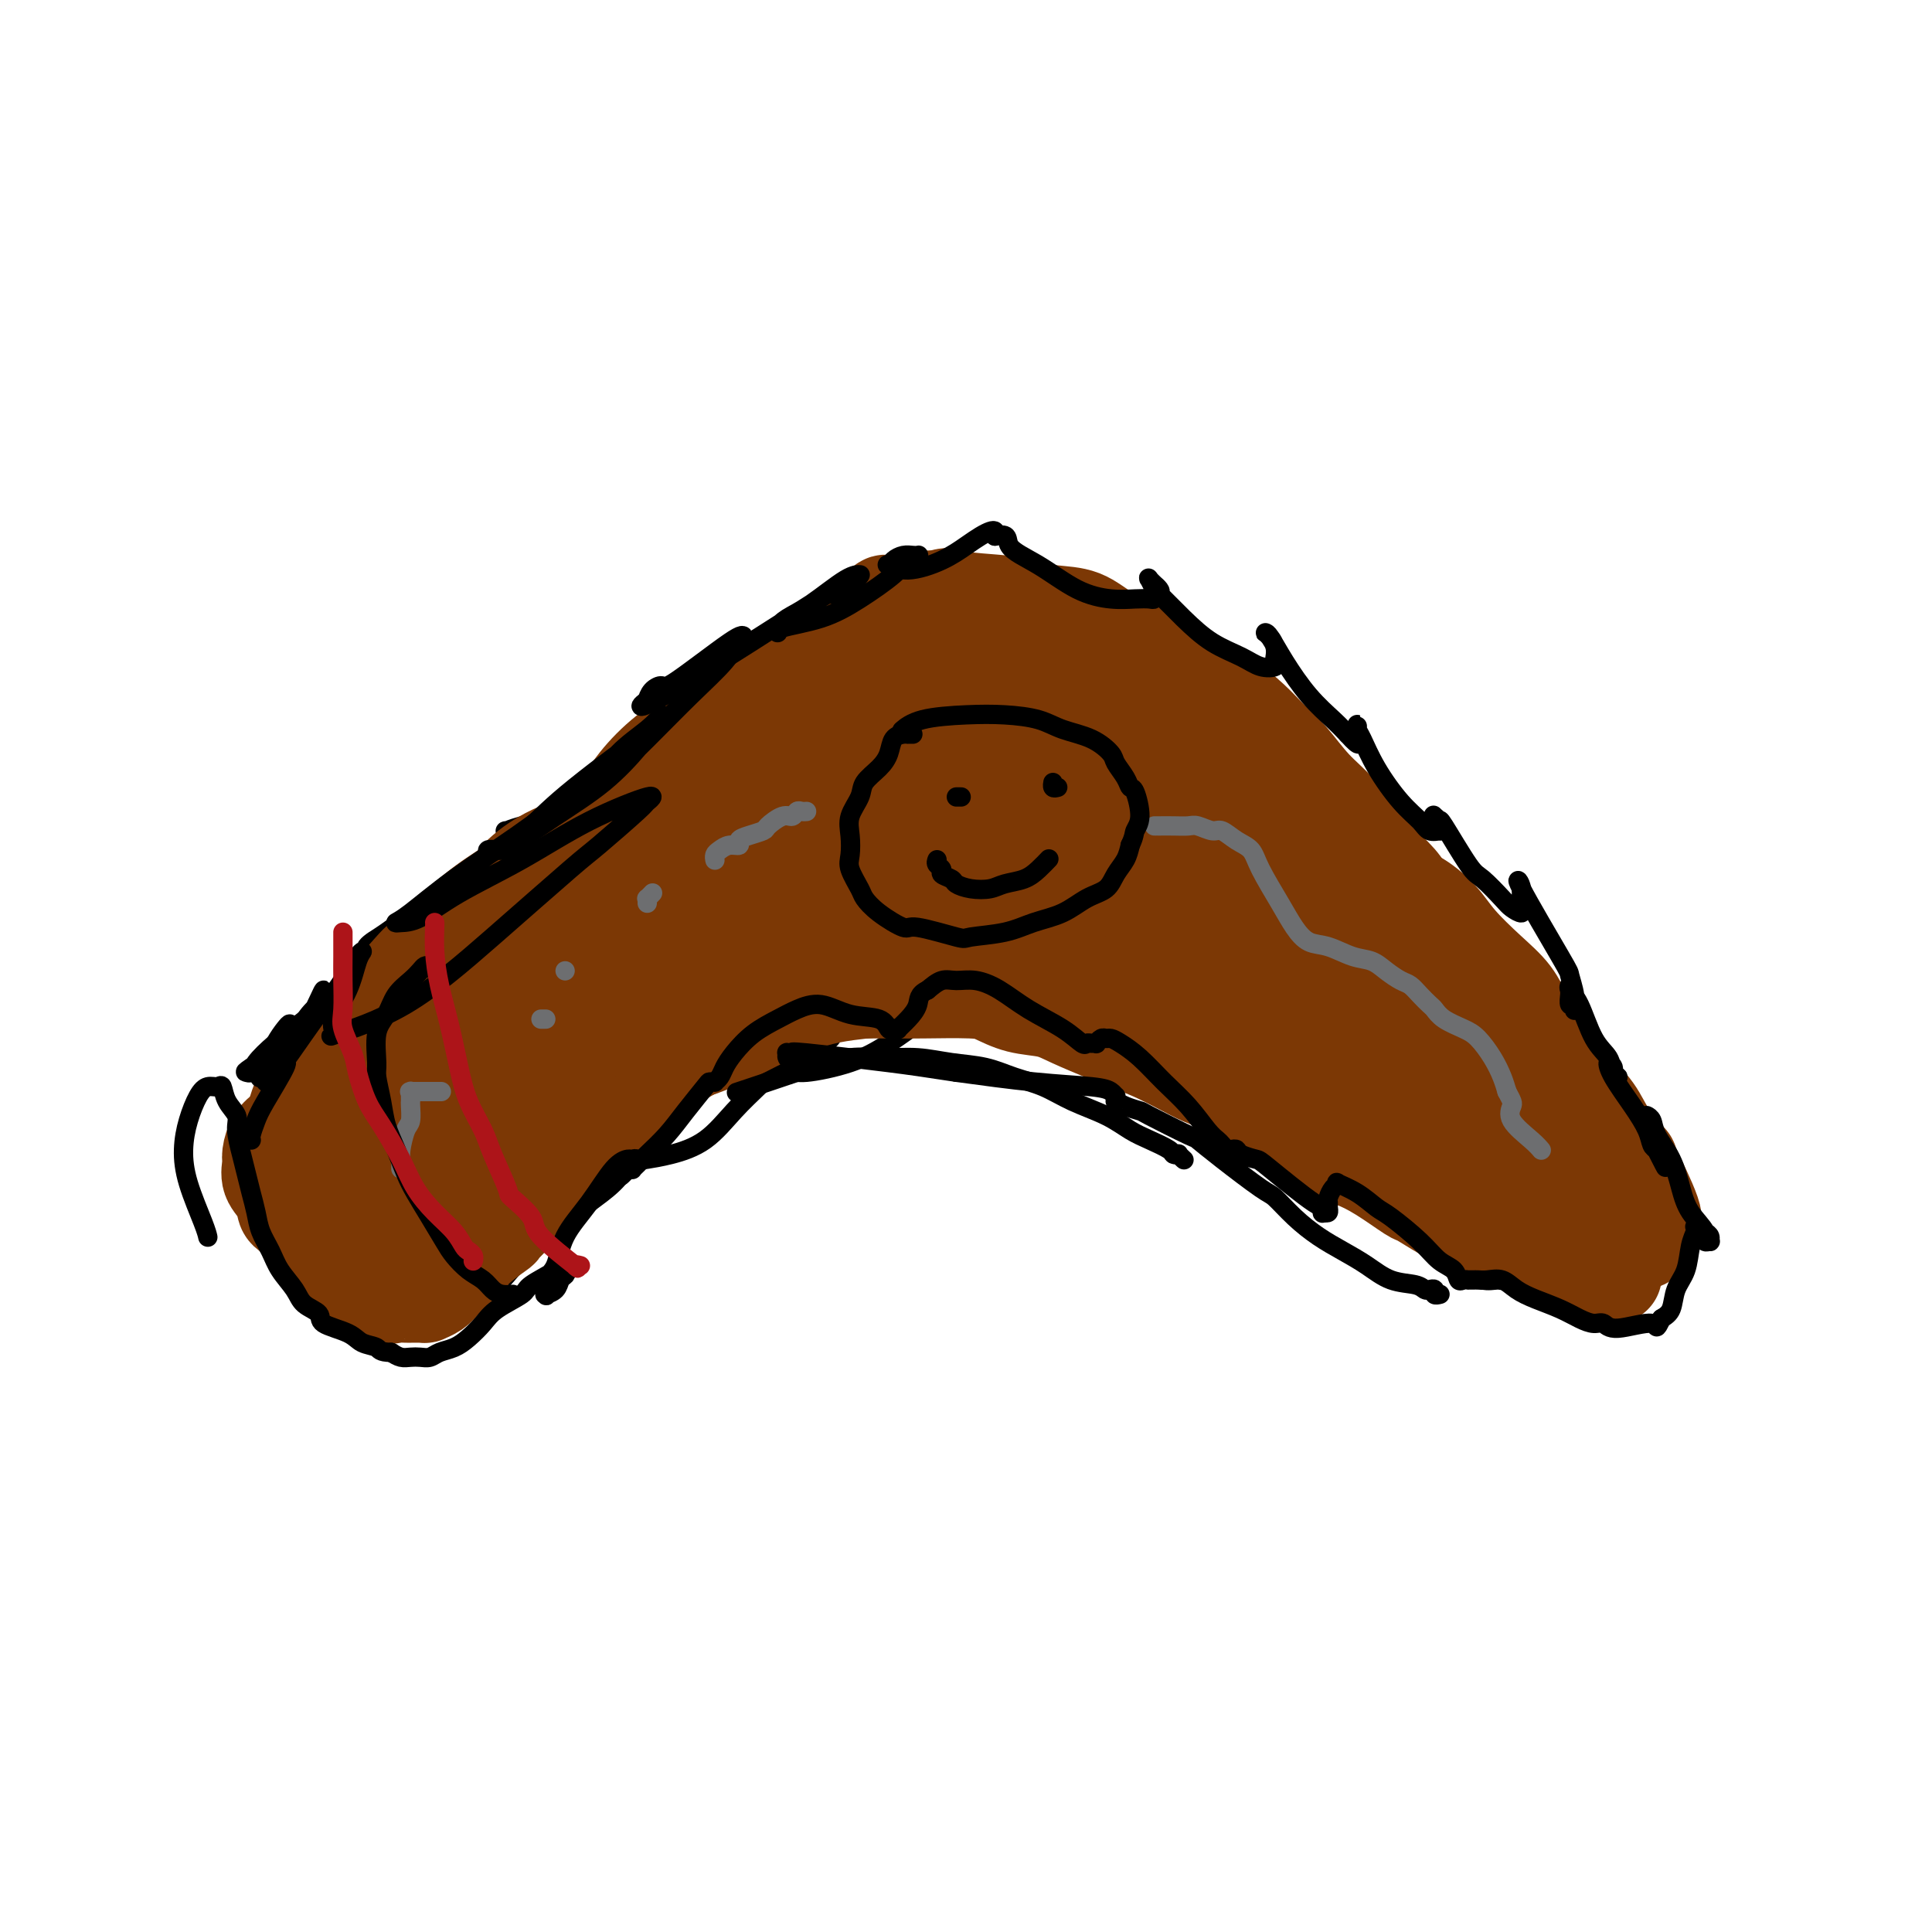 <svg viewBox='0 0 400 400' version='1.1' xmlns='http://www.w3.org/2000/svg' xmlns:xlink='http://www.w3.org/1999/xlink'><g fill='none' stroke='#000000' stroke-width='4' stroke-linecap='round' stroke-linejoin='round'><path d='M51,239c0.113,0.006 0.226,0.012 0,0c-0.226,-0.012 -0.791,-0.042 -1,0c-0.209,0.042 -0.061,0.155 0,0c0.061,-0.155 0.035,-0.578 0,-1c-0.035,-0.422 -0.077,-0.842 0,-1c0.077,-0.158 0.275,-0.055 1,-1c0.725,-0.945 1.977,-2.940 3,-5c1.023,-2.060 1.816,-4.187 3,-6c1.184,-1.813 2.760,-3.314 4,-5c1.240,-1.686 2.143,-3.558 3,-5c0.857,-1.442 1.668,-2.456 2,-3c0.332,-0.544 0.183,-0.620 0,-1c-0.183,-0.380 -0.402,-1.065 -1,-1c-0.598,0.065 -1.575,0.879 -3,2c-1.425,1.121 -3.298,2.549 -5,4c-1.702,1.451 -3.234,2.925 -4,4c-0.766,1.075 -0.765,1.752 -1,2c-0.235,0.248 -0.706,0.068 -1,0c-0.294,-0.068 -0.411,-0.025 1,-1c1.411,-0.975 4.350,-2.970 7,-5c2.650,-2.030 5.012,-4.096 7,-6c1.988,-1.904 3.602,-3.646 5,-5c1.398,-1.354 2.580,-2.320 3,-3c0.420,-0.680 0.078,-1.073 0,-1c-0.078,0.073 0.109,0.611 0,1c-0.109,0.389 -0.513,0.627 -1,1c-0.487,0.373 -1.056,0.879 -2,2c-0.944,1.121 -2.263,2.857 -3,4c-0.737,1.143 -0.891,1.692 -1,2c-0.109,0.308 -0.174,0.374 0,0c0.174,-0.374 0.587,-1.187 1,-2'/><path d='M68,209c0.484,0.124 4.695,-3.066 8,-6c3.305,-2.934 5.704,-5.611 8,-8c2.296,-2.389 4.487,-4.490 6,-6c1.513,-1.510 2.347,-2.430 3,-3c0.653,-0.570 1.125,-0.791 1,-1c-0.125,-0.209 -0.848,-0.405 -2,0c-1.152,0.405 -2.734,1.412 -5,3c-2.266,1.588 -5.216,3.757 -7,5c-1.784,1.243 -2.400,1.559 -3,2c-0.600,0.441 -1.182,1.006 -1,1c0.182,-0.006 1.130,-0.582 4,-2c2.870,-1.418 7.662,-3.679 12,-6c4.338,-2.321 8.221,-4.702 12,-7c3.779,-2.298 7.454,-4.512 10,-6c2.546,-1.488 3.963,-2.248 5,-3c1.037,-0.752 1.692,-1.494 2,-2c0.308,-0.506 0.268,-0.777 0,-1c-0.268,-0.223 -0.762,-0.399 -2,0c-1.238,0.399 -3.218,1.373 -5,2c-1.782,0.627 -3.366,0.907 -5,1c-1.634,0.093 -3.319,-0.001 -4,0c-0.681,0.001 -0.358,0.096 0,0c0.358,-0.096 0.750,-0.382 3,-1c2.250,-0.618 6.359,-1.567 10,-3c3.641,-1.433 6.814,-3.351 10,-5c3.186,-1.649 6.384,-3.030 9,-4c2.616,-0.970 4.648,-1.528 6,-2c1.352,-0.472 2.022,-0.859 2,-1c-0.022,-0.141 -0.737,-0.038 -1,0c-0.263,0.038 -0.075,0.011 -1,0c-0.925,-0.011 -2.962,-0.005 -5,0'/><path d='M138,156c-1.422,-0.157 -2.478,-0.051 -3,0c-0.522,0.051 -0.509,0.046 -1,0c-0.491,-0.046 -1.484,-0.134 0,0c1.484,0.134 5.445,0.491 9,0c3.555,-0.491 6.704,-1.830 10,-3c3.296,-1.170 6.740,-2.170 9,-3c2.260,-0.830 3.338,-1.491 4,-2c0.662,-0.509 0.909,-0.866 1,-1c0.091,-0.134 0.025,-0.046 0,0c-0.025,0.046 -0.010,0.051 -1,0c-0.990,-0.051 -2.984,-0.158 -4,0c-1.016,0.158 -1.054,0.581 -2,1c-0.946,0.419 -2.800,0.836 -4,1c-1.200,0.164 -1.747,0.077 -2,0c-0.253,-0.077 -0.214,-0.143 0,0c0.214,0.143 0.601,0.493 2,0c1.399,-0.493 3.811,-1.831 6,-3c2.189,-1.169 4.157,-2.171 6,-3c1.843,-0.829 3.562,-1.487 5,-2c1.438,-0.513 2.596,-0.881 3,-1c0.404,-0.119 0.053,0.009 0,0c-0.053,-0.009 0.191,-0.157 0,0c-0.191,0.157 -0.816,0.617 -2,1c-1.184,0.383 -2.925,0.689 -4,1c-1.075,0.311 -1.484,0.628 -2,1c-0.516,0.372 -1.139,0.798 -1,1c0.139,0.202 1.040,0.181 2,0c0.960,-0.181 1.979,-0.523 4,-1c2.021,-0.477 5.044,-1.090 8,-2c2.956,-0.910 5.845,-2.117 8,-3c2.155,-0.883 3.578,-1.441 5,-2'/><path d='M194,136c6.497,-2.407 3.739,-1.925 3,-2c-0.739,-0.075 0.540,-0.706 1,-1c0.460,-0.294 0.102,-0.251 0,0c-0.102,0.251 0.054,0.711 0,1c-0.054,0.289 -0.317,0.409 0,1c0.317,0.591 1.215,1.655 3,3c1.785,1.345 4.458,2.973 7,4c2.542,1.027 4.954,1.453 8,2c3.046,0.547 6.726,1.215 9,2c2.274,0.785 3.142,1.685 4,2c0.858,0.315 1.704,0.043 2,0c0.296,-0.043 0.041,0.142 0,0c-0.041,-0.142 0.133,-0.613 0,-1c-0.133,-0.387 -0.572,-0.692 -1,-1c-0.428,-0.308 -0.844,-0.620 -1,-1c-0.156,-0.380 -0.051,-0.827 0,-1c0.051,-0.173 0.047,-0.071 0,0c-0.047,0.071 -0.137,0.113 1,1c1.137,0.887 3.499,2.621 6,4c2.501,1.379 5.139,2.404 8,4c2.861,1.596 5.944,3.763 8,5c2.056,1.237 3.084,1.544 4,2c0.916,0.456 1.720,1.062 2,1c0.280,-0.062 0.036,-0.791 0,-1c-0.036,-0.209 0.137,0.101 0,0c-0.137,-0.101 -0.583,-0.615 -1,-1c-0.417,-0.385 -0.805,-0.642 -1,-1c-0.195,-0.358 -0.199,-0.817 0,-1c0.199,-0.183 0.599,-0.092 1,0'/><path d='M257,157c0.936,0.017 2.776,1.559 5,3c2.224,1.441 4.830,2.780 7,4c2.170,1.220 3.903,2.322 5,3c1.097,0.678 1.559,0.931 2,1c0.441,0.069 0.861,-0.047 1,0c0.139,0.047 -0.001,0.258 0,0c0.001,-0.258 0.145,-0.985 0,-2c-0.145,-1.015 -0.578,-2.318 -1,-3c-0.422,-0.682 -0.832,-0.742 -1,-1c-0.168,-0.258 -0.093,-0.716 0,-1c0.093,-0.284 0.203,-0.396 1,1c0.797,1.396 2.282,4.301 4,7c1.718,2.699 3.669,5.193 6,8c2.331,2.807 5.040,5.929 7,8c1.960,2.071 3.170,3.092 4,4c0.830,0.908 1.281,1.705 2,2c0.719,0.295 1.708,0.090 2,0c0.292,-0.090 -0.111,-0.064 0,0c0.111,0.064 0.738,0.165 1,0c0.262,-0.165 0.160,-0.595 0,-1c-0.160,-0.405 -0.377,-0.786 0,-1c0.377,-0.214 1.349,-0.263 2,0c0.651,0.263 0.980,0.838 2,2c1.020,1.162 2.731,2.910 4,5c1.269,2.090 2.095,4.523 3,6c0.905,1.477 1.889,2.000 3,3c1.111,1.000 2.350,2.478 3,3c0.650,0.522 0.710,0.088 1,0c0.290,-0.088 0.809,0.169 1,0c0.191,-0.169 0.055,-0.762 0,-1c-0.055,-0.238 -0.027,-0.119 0,0'/><path d='M321,207c2.610,2.808 0.637,0.827 0,0c-0.637,-0.827 0.064,-0.499 1,1c0.936,1.499 2.107,4.171 3,6c0.893,1.829 1.507,2.816 3,5c1.493,2.184 3.864,5.565 6,8c2.136,2.435 4.037,3.925 5,5c0.963,1.075 0.990,1.736 1,2c0.010,0.264 0.005,0.132 0,0'/><path d='M50,244c0.003,0.085 0.007,0.171 0,0c-0.007,-0.171 -0.024,-0.597 0,-1c0.024,-0.403 0.090,-0.783 0,-1c-0.090,-0.217 -0.337,-0.271 0,0c0.337,0.271 1.257,0.867 2,2c0.743,1.133 1.309,2.802 2,4c0.691,1.198 1.507,1.926 2,3c0.493,1.074 0.664,2.494 1,3c0.336,0.506 0.836,0.098 1,0c0.164,-0.098 -0.009,0.114 0,0c0.009,-0.114 0.198,-0.553 0,-1c-0.198,-0.447 -0.783,-0.903 -1,-1c-0.217,-0.097 -0.064,0.164 0,0c0.064,-0.164 0.040,-0.753 0,-1c-0.040,-0.247 -0.095,-0.152 0,0c0.095,0.152 0.340,0.360 1,1c0.660,0.640 1.736,1.712 3,3c1.264,1.288 2.717,2.791 4,4c1.283,1.209 2.396,2.125 3,3c0.604,0.875 0.698,1.710 1,2c0.302,0.290 0.813,0.036 1,0c0.187,-0.036 0.050,0.147 0,0c-0.050,-0.147 -0.013,-0.625 0,-1c0.013,-0.375 0.004,-0.647 0,-1c-0.004,-0.353 -0.001,-0.787 0,-1c0.001,-0.213 0.000,-0.204 0,0c-0.000,0.204 -0.000,0.602 0,1'/><path d='M70,262c2.595,2.232 2.583,2.311 3,3c0.417,0.689 1.263,1.986 2,3c0.737,1.014 1.364,1.744 2,2c0.636,0.256 1.281,0.037 2,0c0.719,-0.037 1.513,0.106 2,0c0.487,-0.106 0.666,-0.463 1,-1c0.334,-0.537 0.821,-1.254 1,-2c0.179,-0.746 0.049,-1.519 0,-2c-0.049,-0.481 -0.018,-0.669 0,-1c0.018,-0.331 0.023,-0.805 0,-1c-0.023,-0.195 -0.074,-0.112 0,0c0.074,0.112 0.273,0.253 1,1c0.727,0.747 1.984,2.100 3,3c1.016,0.900 1.793,1.348 3,2c1.207,0.652 2.845,1.508 4,2c1.155,0.492 1.828,0.619 3,0c1.172,-0.619 2.842,-1.986 4,-3c1.158,-1.014 1.803,-1.676 3,-3c1.197,-1.324 2.947,-3.312 4,-5c1.053,-1.688 1.410,-3.077 2,-4c0.590,-0.923 1.414,-1.382 2,-2c0.586,-0.618 0.936,-1.397 1,-2c0.064,-0.603 -0.158,-1.032 0,-1c0.158,0.032 0.695,0.523 1,1c0.305,0.477 0.377,0.940 1,1c0.623,0.060 1.796,-0.283 3,-1c1.204,-0.717 2.440,-1.808 4,-3c1.560,-1.192 3.446,-2.483 5,-4c1.554,-1.517 2.777,-3.258 4,-5'/><path d='M131,240c2.689,-2.267 2.913,-1.936 3,-2c0.087,-0.064 0.037,-0.525 0,-1c-0.037,-0.475 -0.062,-0.964 0,-1c0.062,-0.036 0.212,0.381 0,1c-0.212,0.619 -0.785,1.442 -1,2c-0.215,0.558 -0.071,0.853 0,1c0.071,0.147 0.070,0.146 1,0c0.930,-0.146 2.791,-0.438 5,-1c2.209,-0.562 4.764,-1.394 7,-3c2.236,-1.606 4.151,-3.987 6,-6c1.849,-2.013 3.630,-3.660 5,-5c1.370,-1.340 2.328,-2.373 3,-3c0.672,-0.627 1.058,-0.848 1,-1c-0.058,-0.152 -0.562,-0.234 -1,0c-0.438,0.234 -0.812,0.785 -1,1c-0.188,0.215 -0.189,0.094 0,0c0.189,-0.094 0.570,-0.161 1,0c0.430,0.161 0.910,0.551 2,0c1.090,-0.551 2.790,-2.043 4,-3c1.210,-0.957 1.931,-1.380 3,-2c1.069,-0.620 2.487,-1.439 3,-2c0.513,-0.561 0.121,-0.866 0,-1c-0.121,-0.134 0.028,-0.097 0,0c-0.028,0.097 -0.234,0.253 -1,1c-0.766,0.747 -2.091,2.086 -3,3c-0.909,0.914 -1.403,1.404 -2,2c-0.597,0.596 -1.299,1.298 -2,2'/><path d='M164,222c-1.301,1.063 -0.554,0.220 0,0c0.554,-0.220 0.914,0.183 3,0c2.086,-0.183 5.897,-0.952 9,-2c3.103,-1.048 5.497,-2.375 8,-4c2.503,-1.625 5.116,-3.546 7,-5c1.884,-1.454 3.038,-2.439 4,-3c0.962,-0.561 1.732,-0.696 2,-1c0.268,-0.304 0.034,-0.775 0,-1c-0.034,-0.225 0.134,-0.204 0,0c-0.134,0.204 -0.568,0.590 -1,1c-0.432,0.410 -0.861,0.843 -1,1c-0.139,0.157 0.013,0.039 0,0c-0.013,-0.039 -0.190,-0.000 0,0c0.190,0.000 0.748,-0.038 2,0c1.252,0.038 3.199,0.153 4,0c0.801,-0.153 0.455,-0.576 1,-1c0.545,-0.424 1.980,-0.851 3,-1c1.020,-0.149 1.623,-0.021 2,0c0.377,0.021 0.528,-0.067 1,0c0.472,0.067 1.267,0.288 2,1c0.733,0.712 1.406,1.915 2,3c0.594,1.085 1.111,2.053 2,3c0.889,0.947 2.151,1.873 4,3c1.849,1.127 4.285,2.456 6,3c1.715,0.544 2.708,0.305 4,0c1.292,-0.305 2.881,-0.675 4,-1c1.119,-0.325 1.767,-0.607 2,-1c0.233,-0.393 0.052,-0.899 0,-1c-0.052,-0.101 0.024,0.204 0,0c-0.024,-0.204 -0.150,-0.915 0,-1c0.150,-0.085 0.575,0.458 1,1'/><path d='M235,216c2.036,-0.418 1.627,0.038 2,1c0.373,0.962 1.528,2.430 3,4c1.472,1.570 3.260,3.244 5,5c1.740,1.756 3.433,3.596 5,5c1.567,1.404 3.008,2.373 4,3c0.992,0.627 1.534,0.912 2,1c0.466,0.088 0.856,-0.019 1,0c0.144,0.019 0.042,0.166 0,0c-0.042,-0.166 -0.025,-0.644 0,-1c0.025,-0.356 0.057,-0.588 0,-1c-0.057,-0.412 -0.204,-1.004 0,-1c0.204,0.004 0.758,0.602 1,1c0.242,0.398 0.170,0.595 1,1c0.830,0.405 2.560,1.018 4,2c1.440,0.982 2.588,2.332 4,3c1.412,0.668 3.087,0.653 4,1c0.913,0.347 1.063,1.055 1,1c-0.063,-0.055 -0.338,-0.874 0,-1c0.338,-0.126 1.288,0.442 2,1c0.712,0.558 1.186,1.106 2,2c0.814,0.894 1.970,2.134 3,3c1.030,0.866 1.936,1.356 3,2c1.064,0.644 2.285,1.441 3,2c0.715,0.559 0.923,0.881 1,1c0.077,0.119 0.022,0.034 0,0c-0.022,-0.034 -0.011,-0.017 0,0'/><path d='M286,251c1.794,1.257 0.280,-0.600 0,-1c-0.280,-0.400 0.673,0.656 1,1c0.327,0.344 0.027,-0.023 0,0c-0.027,0.023 0.220,0.438 1,1c0.780,0.562 2.094,1.271 3,2c0.906,0.729 1.406,1.478 2,2c0.594,0.522 1.283,0.817 2,1c0.717,0.183 1.461,0.254 2,0c0.539,-0.254 0.874,-0.835 1,-1c0.126,-0.165 0.043,0.084 0,0c-0.043,-0.084 -0.045,-0.500 0,-1c0.045,-0.500 0.136,-1.083 0,-1c-0.136,0.083 -0.499,0.831 0,2c0.499,1.169 1.861,2.759 3,4c1.139,1.241 2.057,2.132 3,3c0.943,0.868 1.913,1.711 3,2c1.087,0.289 2.291,0.024 3,0c0.709,-0.024 0.921,0.194 1,0c0.079,-0.194 0.024,-0.799 0,-1c-0.024,-0.201 -0.018,0.001 0,0c0.018,-0.001 0.046,-0.207 0,0c-0.046,0.207 -0.166,0.825 0,1c0.166,0.175 0.619,-0.093 1,0c0.381,0.093 0.691,0.546 1,1'/><path d='M313,266c2.057,0.722 2.698,1.027 4,1c1.302,-0.027 3.264,-0.385 5,-1c1.736,-0.615 3.246,-1.487 4,-2c0.754,-0.513 0.752,-0.669 1,-1c0.248,-0.331 0.745,-0.839 1,-1c0.255,-0.161 0.266,0.023 0,0c-0.266,-0.023 -0.809,-0.254 -1,0c-0.191,0.254 -0.028,0.992 0,1c0.028,0.008 -0.078,-0.713 0,-1c0.078,-0.287 0.340,-0.138 1,-1c0.660,-0.862 1.717,-2.734 3,-4c1.283,-1.266 2.792,-1.927 4,-3c1.208,-1.073 2.113,-2.558 3,-4c0.887,-1.442 1.754,-2.841 2,-4c0.246,-1.159 -0.130,-2.079 0,-3c0.130,-0.921 0.767,-1.844 1,-3c0.233,-1.156 0.062,-2.544 0,-3c-0.062,-0.456 -0.017,0.022 0,0c0.017,-0.022 0.004,-0.542 0,-1c-0.004,-0.458 -0.001,-0.854 0,-1c0.001,-0.146 0.000,-0.042 0,0c-0.000,0.042 -0.000,0.021 0,0'/></g>
<g fill='none' stroke='#7C3805' stroke-width='4' stroke-linecap='round' stroke-linejoin='round'><path d='M87,211c-0.451,-0.429 -0.902,-0.858 -1,-1c-0.098,-0.142 0.158,0.001 0,0c-0.158,-0.001 -0.729,-0.148 -1,0c-0.271,0.148 -0.243,0.589 -1,2c-0.757,1.411 -2.299,3.790 -4,6c-1.701,2.210 -3.562,4.250 -5,6c-1.438,1.750 -2.453,3.209 -3,4c-0.547,0.791 -0.625,0.915 -1,1c-0.375,0.085 -1.047,0.130 -1,0c0.047,-0.130 0.811,-0.436 2,-1c1.189,-0.564 2.801,-1.387 5,-3c2.199,-1.613 4.986,-4.015 7,-6c2.014,-1.985 3.255,-3.551 5,-5c1.745,-1.449 3.993,-2.780 5,-4c1.007,-1.220 0.774,-2.329 1,-3c0.226,-0.671 0.910,-0.903 1,-1c0.090,-0.097 -0.413,-0.058 -1,0c-0.587,0.058 -1.257,0.135 -3,2c-1.743,1.865 -4.558,5.519 -7,8c-2.442,2.481 -4.510,3.789 -6,5c-1.490,1.211 -2.401,2.326 -3,3c-0.599,0.674 -0.885,0.907 -1,1c-0.115,0.093 -0.057,0.047 0,0'/></g>
<g fill='none' stroke='#7C3805' stroke-width='6' stroke-linecap='round' stroke-linejoin='round'><path d='M96,222c-0.443,0.003 -0.887,0.007 -1,0c-0.113,-0.007 0.103,-0.023 0,0c-0.103,0.023 -0.527,0.085 -1,0c-0.473,-0.085 -0.995,-0.318 -2,0c-1.005,0.318 -2.494,1.185 -5,3c-2.506,1.815 -6.031,4.577 -8,6c-1.969,1.423 -2.383,1.508 -3,2c-0.617,0.492 -1.436,1.391 -2,2c-0.564,0.609 -0.873,0.930 -1,1c-0.127,0.070 -0.073,-0.109 1,-1c1.073,-0.891 3.163,-2.494 6,-6c2.837,-3.506 6.419,-8.914 9,-13c2.581,-4.086 4.159,-6.848 6,-9c1.841,-2.152 3.943,-3.693 5,-5c1.057,-1.307 1.068,-2.379 1,-3c-0.068,-0.621 -0.215,-0.792 0,-1c0.215,-0.208 0.793,-0.453 0,0c-0.793,0.453 -2.958,1.603 -5,3c-2.042,1.397 -3.963,3.041 -6,5c-2.037,1.959 -4.192,4.234 -6,6c-1.808,1.766 -3.270,3.023 -4,4c-0.730,0.977 -0.729,1.674 -1,2c-0.271,0.326 -0.816,0.283 -1,0c-0.184,-0.283 -0.008,-0.804 1,-2c1.008,-1.196 2.849,-3.065 5,-5c2.151,-1.935 4.612,-3.935 7,-6c2.388,-2.065 4.704,-4.197 6,-6c1.296,-1.803 1.571,-3.279 2,-4c0.429,-0.721 1.012,-0.688 1,-1c-0.012,-0.312 -0.619,-0.969 -1,-1c-0.381,-0.031 -0.538,0.562 -2,2c-1.462,1.438 -4.231,3.719 -7,6'/><path d='M90,201c-2.473,2.195 -4.155,4.682 -6,7c-1.845,2.318 -3.851,4.468 -5,6c-1.149,1.532 -1.440,2.448 -2,3c-0.560,0.552 -1.389,0.742 -1,1c0.389,0.258 1.996,0.585 3,0c1.004,-0.585 1.403,-2.084 3,-4c1.597,-1.916 4.391,-4.251 6,-6c1.609,-1.749 2.033,-2.911 3,-4c0.967,-1.089 2.476,-2.103 3,-3c0.524,-0.897 0.062,-1.676 0,-2c-0.062,-0.324 0.274,-0.194 0,0c-0.274,0.194 -1.158,0.453 -3,2c-1.842,1.547 -4.641,4.381 -7,7c-2.359,2.619 -4.279,5.023 -6,7c-1.721,1.977 -3.242,3.526 -4,4c-0.758,0.474 -0.754,-0.127 -1,0c-0.246,0.127 -0.742,0.984 -1,1c-0.258,0.016 -0.279,-0.808 0,-1c0.279,-0.192 0.858,0.247 1,0c0.142,-0.247 -0.154,-1.181 0,-2c0.154,-0.819 0.756,-1.523 1,-2c0.244,-0.477 0.128,-0.728 0,-1c-0.128,-0.272 -0.269,-0.564 -1,0c-0.731,0.564 -2.053,1.983 -3,4c-0.947,2.017 -1.520,4.632 -2,7c-0.480,2.368 -0.868,4.489 -1,6c-0.132,1.511 -0.008,2.410 0,3c0.008,0.590 -0.101,0.869 0,1c0.101,0.131 0.412,0.112 1,0c0.588,-0.112 1.454,-0.318 2,-1c0.546,-0.682 0.773,-1.841 1,-3'/><path d='M71,231c1.054,-1.220 1.688,-2.770 2,-4c0.312,-1.230 0.301,-2.141 0,-3c-0.301,-0.859 -0.893,-1.666 -1,-2c-0.107,-0.334 0.271,-0.196 0,0c-0.271,0.196 -1.190,0.450 -2,2c-0.810,1.550 -1.510,4.395 -2,7c-0.490,2.605 -0.769,4.969 -1,7c-0.231,2.031 -0.412,3.731 0,5c0.412,1.269 1.418,2.109 2,3c0.582,0.891 0.739,1.834 1,2c0.261,0.166 0.627,-0.444 1,-1c0.373,-0.556 0.753,-1.056 1,-2c0.247,-0.944 0.362,-2.331 0,-4c-0.362,-1.669 -1.200,-3.621 -2,-5c-0.800,-1.379 -1.561,-2.187 -2,-3c-0.439,-0.813 -0.557,-1.631 -1,-2c-0.443,-0.369 -1.213,-0.289 -2,0c-0.787,0.289 -1.592,0.789 -2,2c-0.408,1.211 -0.421,3.135 0,5c0.421,1.865 1.275,3.673 2,5c0.725,1.327 1.320,2.175 2,3c0.680,0.825 1.443,1.628 2,2c0.557,0.372 0.906,0.312 1,0c0.094,-0.312 -0.069,-0.878 0,-2c0.069,-1.122 0.370,-2.802 0,-4c-0.370,-1.198 -1.410,-1.914 -2,-3c-0.590,-1.086 -0.730,-2.542 -1,-3c-0.270,-0.458 -0.670,0.084 -1,0c-0.330,-0.084 -0.589,-0.792 -1,-1c-0.411,-0.208 -0.975,0.083 -1,1c-0.025,0.917 0.487,2.458 1,4'/><path d='M65,240c0.620,1.506 1.672,3.271 3,5c1.328,1.729 2.934,3.421 4,4c1.066,0.579 1.593,0.046 2,0c0.407,-0.046 0.695,0.397 1,0c0.305,-0.397 0.629,-1.632 1,-3c0.371,-1.368 0.790,-2.868 1,-4c0.210,-1.132 0.211,-1.895 0,-3c-0.211,-1.105 -0.636,-2.550 -1,-3c-0.364,-0.450 -0.668,0.096 -1,0c-0.332,-0.096 -0.692,-0.833 -1,-1c-0.308,-0.167 -0.565,0.236 -1,2c-0.435,1.764 -1.047,4.890 -1,7c0.047,2.110 0.754,3.203 1,4c0.246,0.797 0.030,1.297 1,2c0.970,0.703 3.124,1.609 5,1c1.876,-0.609 3.473,-2.733 6,-6c2.527,-3.267 5.984,-7.677 9,-12c3.016,-4.323 5.592,-8.560 8,-13c2.408,-4.440 4.650,-9.082 6,-12c1.350,-2.918 1.810,-4.111 2,-5c0.190,-0.889 0.111,-1.475 0,-2c-0.111,-0.525 -0.253,-0.990 -1,-1c-0.747,-0.010 -2.099,0.435 -5,3c-2.901,2.565 -7.352,7.249 -11,11c-3.648,3.751 -6.492,6.570 -9,9c-2.508,2.430 -4.680,4.470 -6,6c-1.320,1.530 -1.787,2.548 -2,3c-0.213,0.452 -0.170,0.338 0,0c0.170,-0.338 0.469,-0.899 3,-3c2.531,-2.101 7.295,-5.743 12,-10c4.705,-4.257 9.353,-9.128 14,-14'/><path d='M105,205c7.238,-6.599 10.833,-9.598 15,-13c4.167,-3.402 8.907,-7.207 12,-10c3.093,-2.793 4.538,-4.575 5,-6c0.462,-1.425 -0.059,-2.494 0,-3c0.059,-0.506 0.697,-0.449 0,0c-0.697,0.449 -2.731,1.291 -6,3c-3.269,1.709 -7.774,4.286 -12,7c-4.226,2.714 -8.174,5.565 -11,8c-2.826,2.435 -4.530,4.456 -6,6c-1.470,1.544 -2.707,2.613 -3,3c-0.293,0.387 0.359,0.092 0,1c-0.359,0.908 -1.729,3.021 3,1c4.729,-2.021 15.555,-8.174 20,-11c4.445,-2.826 2.508,-2.325 7,-6c4.492,-3.675 15.414,-11.524 20,-15c4.586,-3.476 2.837,-2.577 3,-3c0.163,-0.423 2.238,-2.168 3,-3c0.762,-0.832 0.212,-0.750 0,-1c-0.212,-0.250 -0.084,-0.832 -1,-1c-0.916,-0.168 -2.874,0.077 -10,3c-7.126,2.923 -19.418,8.524 -25,11c-5.582,2.476 -4.452,1.829 -6,3c-1.548,1.171 -5.774,4.162 -8,6c-2.226,1.838 -2.452,2.525 -3,3c-0.548,0.475 -1.419,0.740 0,1c1.419,0.260 5.129,0.514 10,-1c4.871,-1.514 10.904,-4.798 17,-8c6.096,-3.202 12.257,-6.324 18,-9c5.743,-2.676 11.070,-4.908 15,-7c3.930,-2.092 6.465,-4.046 9,-6'/><path d='M171,158c9.210,-4.763 2.733,-1.670 1,-1c-1.733,0.670 1.276,-1.085 0,-1c-1.276,0.085 -6.839,2.008 -10,3c-3.161,0.992 -3.920,1.053 -9,3c-5.080,1.947 -14.482,5.779 -22,9c-7.518,3.221 -13.153,5.830 -18,8c-4.847,2.170 -8.905,3.900 -11,5c-2.095,1.100 -2.228,1.571 -3,2c-0.772,0.429 -2.182,0.818 -1,1c1.182,0.182 4.956,0.158 10,-1c5.044,-1.158 11.359,-3.451 18,-6c6.641,-2.549 13.608,-5.353 20,-8c6.392,-2.647 12.208,-5.138 17,-7c4.792,-1.862 8.560,-3.095 11,-4c2.440,-0.905 3.552,-1.482 4,-2c0.448,-0.518 0.232,-0.976 0,-1c-0.232,-0.024 -0.481,0.384 -4,2c-3.519,1.616 -10.309,4.438 -18,8c-7.691,3.562 -16.283,7.865 -25,13c-8.717,5.135 -17.558,11.103 -25,16c-7.442,4.897 -13.484,8.722 -18,12c-4.516,3.278 -7.505,6.008 -9,8c-1.495,1.992 -1.495,3.244 -2,4c-0.505,0.756 -1.517,1.016 0,1c1.517,-0.016 5.561,-0.306 11,-2c5.439,-1.694 12.274,-4.790 20,-9c7.726,-4.210 16.344,-9.534 25,-15c8.656,-5.466 17.351,-11.073 22,-14c4.649,-2.927 5.252,-3.173 8,-5c2.748,-1.827 7.642,-5.236 10,-7c2.358,-1.764 2.179,-1.882 2,-2'/><path d='M175,168c10.380,-6.929 2.829,-2.752 -1,-1c-3.829,1.752 -3.938,1.079 -8,3c-4.062,1.921 -12.079,6.434 -20,11c-7.921,4.566 -15.746,9.184 -23,14c-7.254,4.816 -13.937,9.831 -19,14c-5.063,4.169 -8.505,7.493 -11,10c-2.495,2.507 -4.044,4.198 -5,5c-0.956,0.802 -1.321,0.716 0,1c1.321,0.284 4.328,0.937 9,0c4.672,-0.937 11.011,-3.464 18,-7c6.989,-3.536 14.629,-8.082 22,-12c7.371,-3.918 14.472,-7.209 20,-10c5.528,-2.791 9.484,-5.080 12,-7c2.516,-1.920 3.593,-3.469 4,-4c0.407,-0.531 0.146,-0.043 0,0c-0.146,0.043 -0.176,-0.359 -3,0c-2.824,0.359 -8.441,1.479 -15,4c-6.559,2.521 -14.060,6.444 -21,10c-6.940,3.556 -13.319,6.746 -19,10c-5.681,3.254 -10.662,6.571 -14,9c-3.338,2.429 -5.031,3.970 -6,5c-0.969,1.030 -1.212,1.548 -1,2c0.212,0.452 0.881,0.836 5,0c4.119,-0.836 11.689,-2.892 19,-6c7.311,-3.108 14.363,-7.267 22,-11c7.637,-3.733 15.858,-7.040 22,-10c6.142,-2.960 10.204,-5.572 13,-7c2.796,-1.428 4.327,-1.671 5,-2c0.673,-0.329 0.489,-0.742 0,-1c-0.489,-0.258 -1.283,-0.359 -5,1c-3.717,1.359 -10.359,4.180 -17,7'/><path d='M158,196c-6.582,2.348 -12.037,4.719 -22,10c-9.963,5.281 -24.434,13.472 -31,17c-6.566,3.528 -5.226,2.393 -6,3c-0.774,0.607 -3.662,2.955 -5,4c-1.338,1.045 -1.127,0.787 0,1c1.127,0.213 3.169,0.897 8,0c4.831,-0.897 12.450,-3.374 21,-7c8.550,-3.626 18.031,-8.401 23,-11c4.969,-2.599 5.425,-3.021 10,-5c4.575,-1.979 13.269,-5.516 17,-7c3.731,-1.484 2.500,-0.915 2,-1c-0.500,-0.085 -0.269,-0.823 0,-1c0.269,-0.177 0.576,0.206 -2,1c-2.576,0.794 -8.035,1.998 -14,4c-5.965,2.002 -12.437,4.803 -19,8c-6.563,3.197 -13.219,6.791 -19,10c-5.781,3.209 -10.688,6.033 -14,8c-3.312,1.967 -5.028,3.076 -6,4c-0.972,0.924 -1.201,1.664 -1,2c0.201,0.336 0.831,0.269 3,0c2.169,-0.269 5.877,-0.741 10,-2c4.123,-1.259 8.659,-3.306 12,-5c3.341,-1.694 5.485,-3.034 7,-4c1.515,-0.966 2.402,-1.558 3,-2c0.598,-0.442 0.909,-0.733 1,-1c0.091,-0.267 -0.037,-0.508 -2,0c-1.963,0.508 -5.761,1.766 -9,3c-3.239,1.234 -5.920,2.444 -10,5c-4.080,2.556 -9.560,6.457 -12,8c-2.440,1.543 -1.840,0.726 -2,1c-0.160,0.274 -1.080,1.637 -2,3'/><path d='M99,242c-3.032,2.572 -2.614,3.003 0,3c2.614,-0.003 7.422,-0.440 10,-1c2.578,-0.560 2.924,-1.241 5,-2c2.076,-0.759 5.880,-1.594 9,-3c3.120,-1.406 5.556,-3.382 7,-5c1.444,-1.618 1.895,-2.877 2,-4c0.105,-1.123 -0.137,-2.110 -1,-3c-0.863,-0.890 -2.347,-1.684 -6,-2c-3.653,-0.316 -9.476,-0.155 -14,1c-4.524,1.155 -7.749,3.304 -11,5c-3.251,1.696 -6.530,2.938 -9,4c-2.470,1.062 -4.133,1.945 -5,3c-0.867,1.055 -0.937,2.282 -1,3c-0.063,0.718 -0.118,0.926 2,1c2.118,0.074 6.411,0.014 10,-1c3.589,-1.014 6.476,-2.980 9,-5c2.524,-2.020 4.685,-4.092 6,-6c1.315,-1.908 1.784,-3.650 2,-5c0.216,-1.350 0.178,-2.308 -1,-3c-1.178,-0.692 -3.494,-1.117 -6,-1c-2.506,0.117 -5.200,0.775 -8,2c-2.800,1.225 -5.707,3.015 -8,5c-2.293,1.985 -3.973,4.164 -5,6c-1.027,1.836 -1.401,3.329 -2,4c-0.599,0.671 -1.422,0.521 0,1c1.422,0.479 5.088,1.587 9,1c3.912,-0.587 8.069,-2.869 13,-6c4.931,-3.131 10.635,-7.112 17,-12c6.365,-4.888 13.390,-10.682 20,-16c6.610,-5.318 12.805,-10.159 19,-15'/><path d='M162,191c12.315,-9.165 15.102,-10.577 17,-12c1.898,-1.423 2.907,-2.857 6,-5c3.093,-2.143 8.270,-4.995 10,-6c1.730,-1.005 0.012,-0.164 0,0c-0.012,0.164 1.680,-0.351 0,0c-1.680,0.351 -6.733,1.566 -13,4c-6.267,2.434 -13.748,6.088 -21,10c-7.252,3.912 -14.274,8.084 -21,12c-6.726,3.916 -13.157,7.576 -18,11c-4.843,3.424 -8.097,6.613 -10,9c-1.903,2.387 -2.453,3.974 -3,5c-0.547,1.026 -1.091,1.491 -1,2c0.091,0.509 0.816,1.062 4,0c3.184,-1.062 8.828,-3.740 15,-7c6.172,-3.260 12.873,-7.103 19,-11c6.127,-3.897 11.682,-7.847 16,-11c4.318,-3.153 7.400,-5.507 9,-7c1.600,-1.493 1.717,-2.124 2,-3c0.283,-0.876 0.730,-1.997 -1,-3c-1.730,-1.003 -5.638,-1.889 -11,-1c-5.362,0.889 -12.180,3.551 -18,6c-5.820,2.449 -10.644,4.684 -15,7c-4.356,2.316 -8.245,4.712 -11,7c-2.755,2.288 -4.376,4.468 -5,6c-0.624,1.532 -0.252,2.414 0,3c0.252,0.586 0.385,0.874 3,1c2.615,0.126 7.712,0.089 13,-2c5.288,-2.089 10.768,-6.230 16,-10c5.232,-3.770 10.216,-7.169 14,-10c3.784,-2.831 6.367,-5.095 8,-7c1.633,-1.905 2.317,-3.453 3,-5'/><path d='M169,174c2.855,-2.397 4.494,-2.389 0,-1c-4.494,1.389 -15.119,4.159 -20,6c-4.881,1.841 -4.018,2.753 -9,6c-4.982,3.247 -15.808,8.829 -24,14c-8.192,5.171 -13.751,9.931 -19,15c-5.249,5.069 -10.190,10.445 -14,15c-3.810,4.555 -6.490,8.288 -8,11c-1.510,2.712 -1.852,4.404 -2,5c-0.148,0.596 -0.104,0.096 0,0c0.104,-0.096 0.267,0.212 1,0c0.733,-0.212 2.034,-0.943 3,-2c0.966,-1.057 1.595,-2.440 2,-4c0.405,-1.560 0.585,-3.296 1,-4c0.415,-0.704 1.066,-0.375 1,-1c-0.066,-0.625 -0.848,-2.205 -1,-3c-0.152,-0.795 0.327,-0.807 -1,0c-1.327,0.807 -4.458,2.433 -6,3c-1.542,0.567 -1.493,0.075 -2,1c-0.507,0.925 -1.569,3.266 -2,5c-0.431,1.734 -0.232,2.862 0,4c0.232,1.138 0.497,2.285 1,3c0.503,0.715 1.245,0.996 2,1c0.755,0.004 1.525,-0.270 2,-1c0.475,-0.730 0.656,-1.915 1,-3c0.344,-1.085 0.851,-2.068 0,-4c-0.851,-1.932 -3.058,-4.812 -4,-6c-0.942,-1.188 -0.617,-0.683 -1,-1c-0.383,-0.317 -1.474,-1.456 -2,-2c-0.526,-0.544 -0.488,-0.493 -1,0c-0.512,0.493 -1.575,1.426 -2,3c-0.425,1.574 -0.213,3.787 0,6'/><path d='M65,240c-0.341,2.403 0.306,3.910 2,6c1.694,2.090 4.434,4.765 6,6c1.566,1.235 1.959,1.032 3,1c1.041,-0.032 2.732,0.108 4,0c1.268,-0.108 2.114,-0.462 3,-2c0.886,-1.538 1.814,-4.259 2,-6c0.186,-1.741 -0.369,-2.502 -1,-4c-0.631,-1.498 -1.338,-3.732 -2,-5c-0.662,-1.268 -1.278,-1.571 -2,-2c-0.722,-0.429 -1.552,-0.984 -2,-1c-0.448,-0.016 -0.516,0.507 -1,1c-0.484,0.493 -1.383,0.958 -1,2c0.383,1.042 2.049,2.663 3,4c0.951,1.337 1.187,2.389 3,4c1.813,1.611 5.202,3.780 8,4c2.798,0.220 5.005,-1.510 7,-2c1.995,-0.490 3.776,0.261 8,-4c4.224,-4.261 10.890,-13.534 15,-19c4.110,-5.466 5.665,-7.126 7,-10c1.335,-2.874 2.450,-6.963 3,-9c0.550,-2.037 0.536,-2.022 0,-2c-0.536,0.022 -1.594,0.051 -3,0c-1.406,-0.051 -3.161,-0.181 -5,1c-1.839,1.181 -3.761,3.673 -5,5c-1.239,1.327 -1.793,1.488 -2,3c-0.207,1.512 -0.066,4.374 0,6c0.066,1.626 0.056,2.015 2,3c1.944,0.985 5.841,2.567 11,2c5.159,-0.567 11.579,-3.284 18,-6'/><path d='M146,216c5.268,-1.899 9.438,-3.646 17,-8c7.562,-4.354 18.517,-11.315 23,-14c4.483,-2.685 2.492,-1.094 2,-1c-0.492,0.094 0.513,-1.307 1,-2c0.487,-0.693 0.457,-0.677 -1,-1c-1.457,-0.323 -4.342,-0.985 -6,-1c-1.658,-0.015 -2.091,0.619 -6,1c-3.909,0.381 -11.295,0.511 -18,2c-6.705,1.489 -12.728,4.339 -17,6c-4.272,1.661 -6.793,2.133 -9,3c-2.207,0.867 -4.102,2.128 -5,3c-0.898,0.872 -0.800,1.356 -1,2c-0.200,0.644 -0.698,1.450 2,2c2.698,0.550 8.593,0.846 15,0c6.407,-0.846 13.328,-2.832 21,-5c7.672,-2.168 16.097,-4.518 23,-7c6.903,-2.482 12.284,-5.096 17,-7c4.716,-1.904 8.765,-3.100 11,-4c2.235,-0.900 2.654,-1.505 3,-2c0.346,-0.495 0.617,-0.879 0,-1c-0.617,-0.121 -2.122,0.023 -5,0c-2.878,-0.023 -7.128,-0.213 -12,0c-4.872,0.213 -10.367,0.827 -16,2c-5.633,1.173 -11.404,2.903 -15,4c-3.596,1.097 -5.018,1.560 -6,2c-0.982,0.440 -1.523,0.856 -2,1c-0.477,0.144 -0.890,0.017 1,1c1.890,0.983 6.084,3.078 11,4c4.916,0.922 10.554,0.671 17,0c6.446,-0.671 13.699,-1.763 20,-3c6.301,-1.237 11.651,-2.618 17,-4'/><path d='M228,189c7.993,-1.886 9.475,-3.099 11,-4c1.525,-0.901 3.092,-1.488 4,-2c0.908,-0.512 1.158,-0.949 1,-1c-0.158,-0.051 -0.725,0.284 -2,0c-1.275,-0.284 -3.257,-1.186 -7,-2c-3.743,-0.814 -9.247,-1.540 -12,-2c-2.753,-0.460 -2.756,-0.652 -5,-1c-2.244,-0.348 -6.730,-0.850 -10,-1c-3.270,-0.150 -5.326,0.053 -6,0c-0.674,-0.053 0.033,-0.361 0,0c-0.033,0.361 -0.807,1.393 1,3c1.807,1.607 6.193,3.789 11,6c4.807,2.211 10.035,4.449 15,6c4.965,1.551 9.668,2.414 14,3c4.332,0.586 8.293,0.896 11,1c2.707,0.104 4.161,0.001 5,0c0.839,-0.001 1.063,0.098 1,0c-0.063,-0.098 -0.412,-0.393 -1,-1c-0.588,-0.607 -1.415,-1.527 -4,-3c-2.585,-1.473 -6.928,-3.499 -12,-6c-5.072,-2.501 -10.874,-5.477 -16,-8c-5.126,-2.523 -9.575,-4.593 -14,-6c-4.425,-1.407 -8.826,-2.150 -12,-3c-3.174,-0.850 -5.121,-1.808 -6,-2c-0.879,-0.192 -0.689,0.383 -1,1c-0.311,0.617 -1.123,1.277 0,3c1.123,1.723 4.179,4.509 8,7c3.821,2.491 8.406,4.688 13,6c4.594,1.312 9.199,1.738 13,2c3.801,0.262 6.800,0.361 9,0c2.200,-0.361 3.600,-1.180 5,-2'/><path d='M242,183c4.246,-0.159 1.362,-0.557 1,-1c-0.362,-0.443 1.797,-0.931 -2,-3c-3.797,-2.069 -13.552,-5.718 -20,-8c-6.448,-2.282 -9.589,-3.196 -13,-4c-3.411,-0.804 -7.093,-1.496 -10,-2c-2.907,-0.504 -5.041,-0.819 -6,-1c-0.959,-0.181 -0.743,-0.227 -1,0c-0.257,0.227 -0.986,0.727 0,2c0.986,1.273 3.689,3.319 7,5c3.311,1.681 7.232,2.997 12,4c4.768,1.003 10.385,1.692 15,2c4.615,0.308 8.229,0.236 11,0c2.771,-0.236 4.700,-0.635 6,-1c1.300,-0.365 1.971,-0.695 2,-1c0.029,-0.305 -0.584,-0.585 -1,-1c-0.416,-0.415 -0.635,-0.966 -3,-2c-2.365,-1.034 -6.877,-2.551 -11,-4c-4.123,-1.449 -7.855,-2.831 -12,-4c-4.145,-1.169 -8.701,-2.124 -12,-3c-3.299,-0.876 -5.342,-1.671 -7,-2c-1.658,-0.329 -2.931,-0.192 -4,0c-1.069,0.192 -1.934,0.438 -2,1c-0.066,0.562 0.667,1.440 1,2c0.333,0.560 0.265,0.802 2,2c1.735,1.198 5.272,3.351 9,5c3.728,1.649 7.648,2.793 13,3c5.352,0.207 12.136,-0.522 15,-1c2.864,-0.478 1.810,-0.706 2,-1c0.190,-0.294 1.626,-0.656 2,-1c0.374,-0.344 -0.313,-0.672 -1,-1'/><path d='M235,168c2.721,-0.698 0.523,-0.442 -1,-1c-1.523,-0.558 -2.372,-1.929 -6,-4c-3.628,-2.071 -10.037,-4.843 -13,-6c-2.963,-1.157 -2.481,-0.701 -4,-1c-1.519,-0.299 -5.038,-1.355 -7,-2c-1.962,-0.645 -2.366,-0.879 -3,-1c-0.634,-0.121 -1.496,-0.128 -2,0c-0.504,0.128 -0.649,0.392 0,1c0.649,0.608 2.091,1.560 4,3c1.909,1.440 4.286,3.367 7,5c2.714,1.633 5.764,2.972 8,4c2.236,1.028 3.657,1.746 5,2c1.343,0.254 2.608,0.045 3,0c0.392,-0.045 -0.087,0.073 0,0c0.087,-0.073 0.742,-0.337 0,-1c-0.742,-0.663 -2.880,-1.723 -5,-3c-2.120,-1.277 -4.221,-2.770 -7,-4c-2.779,-1.230 -6.236,-2.198 -9,-3c-2.764,-0.802 -4.834,-1.438 -7,-2c-2.166,-0.562 -4.430,-1.050 -6,-1c-1.570,0.050 -2.448,0.636 -3,1c-0.552,0.364 -0.777,0.505 -1,1c-0.223,0.495 -0.444,1.345 0,2c0.444,0.655 1.555,1.115 3,2c1.445,0.885 3.226,2.194 5,3c1.774,0.806 3.543,1.110 5,1c1.457,-0.110 2.603,-0.635 3,-1c0.397,-0.365 0.045,-0.572 0,-1c-0.045,-0.428 0.219,-1.077 0,-2c-0.219,-0.923 -0.920,-2.121 -2,-3c-1.080,-0.879 -2.540,-1.440 -4,-2'/><path d='M198,155c-2.493,-1.613 -5.726,-1.646 -8,-2c-2.274,-0.354 -3.588,-1.030 -5,-1c-1.412,0.030 -2.922,0.767 -4,1c-1.078,0.233 -1.723,-0.039 -2,0c-0.277,0.039 -0.186,0.390 0,1c0.186,0.610 0.465,1.481 1,2c0.535,0.519 1.324,0.686 3,1c1.676,0.314 4.239,0.776 7,1c2.761,0.224 5.719,0.211 7,0c1.281,-0.211 0.886,-0.620 1,-1c0.114,-0.380 0.739,-0.733 1,-1c0.261,-0.267 0.158,-0.450 0,-1c-0.158,-0.550 -0.371,-1.467 -2,-2c-1.629,-0.533 -4.675,-0.681 -7,-1c-2.325,-0.319 -3.930,-0.808 -5,-1c-1.070,-0.192 -1.606,-0.086 -2,0c-0.394,0.086 -0.645,0.153 -1,0c-0.355,-0.153 -0.813,-0.527 0,0c0.813,0.527 2.896,1.956 5,3c2.104,1.044 4.228,1.704 6,2c1.772,0.296 3.193,0.230 4,0c0.807,-0.230 1.002,-0.623 1,-1c-0.002,-0.377 -0.199,-0.737 0,-1c0.199,-0.263 0.793,-0.429 0,-1c-0.793,-0.571 -2.975,-1.547 -5,-2c-2.025,-0.453 -3.895,-0.384 -5,0c-1.105,0.384 -1.445,1.084 -2,2c-0.555,0.916 -1.324,2.050 -1,4c0.324,1.950 1.741,4.717 4,7c2.259,2.283 5.360,4.081 9,6c3.640,1.919 7.820,3.960 12,6'/><path d='M210,176c5.526,2.293 8.839,2.026 15,3c6.161,0.974 15.168,3.189 19,4c3.832,0.811 2.487,0.217 3,0c0.513,-0.217 2.884,-0.058 4,0c1.116,0.058 0.978,0.015 1,0c0.022,-0.015 0.203,-0.002 0,0c-0.203,0.002 -0.788,-0.006 -2,-1c-1.212,-0.994 -3.049,-2.973 -6,-5c-2.951,-2.027 -7.017,-4.100 -10,-6c-2.983,-1.900 -4.883,-3.627 -7,-5c-2.117,-1.373 -4.450,-2.393 -6,-3c-1.550,-0.607 -2.316,-0.801 -3,-1c-0.684,-0.199 -1.284,-0.404 -1,1c0.284,1.404 1.453,4.415 4,8c2.547,3.585 6.473,7.742 11,12c4.527,4.258 9.655,8.616 15,13c5.345,4.384 10.908,8.793 14,11c3.092,2.207 3.712,2.211 7,4c3.288,1.789 9.242,5.362 12,7c2.758,1.638 2.320,1.340 2,1c-0.320,-0.340 -0.520,-0.721 -1,-1c-0.480,-0.279 -1.238,-0.455 -2,-1c-0.762,-0.545 -1.527,-1.459 -4,-3c-2.473,-1.541 -6.655,-3.708 -11,-6c-4.345,-2.292 -8.853,-4.708 -13,-7c-4.147,-2.292 -7.933,-4.461 -11,-6c-3.067,-1.539 -5.416,-2.448 -7,-3c-1.584,-0.552 -2.404,-0.746 -3,-1c-0.596,-0.254 -0.968,-0.568 -1,0c-0.032,0.568 0.277,2.020 2,4c1.723,1.980 4.862,4.490 8,7'/><path d='M239,202c3.895,3.549 9.132,6.923 14,10c4.868,3.077 9.366,5.857 14,8c4.634,2.143 9.403,3.648 13,5c3.597,1.352 6.022,2.552 8,3c1.978,0.448 3.511,0.143 4,0c0.489,-0.143 -0.064,-0.123 0,0c0.064,0.123 0.744,0.350 0,0c-0.744,-0.350 -2.914,-1.275 -6,-3c-3.086,-1.725 -7.090,-4.250 -11,-6c-3.910,-1.750 -7.726,-2.727 -12,-5c-4.274,-2.273 -9.005,-5.843 -13,-8c-3.995,-2.157 -7.253,-2.902 -10,-4c-2.747,-1.098 -4.981,-2.548 -6,-3c-1.019,-0.452 -0.822,0.093 -1,0c-0.178,-0.093 -0.730,-0.824 0,0c0.730,0.824 2.743,3.201 6,6c3.257,2.799 7.760,6.018 13,9c5.240,2.982 11.218,5.727 16,8c4.782,2.273 8.368,4.075 12,6c3.632,1.925 7.310,3.973 10,5c2.690,1.027 4.393,1.032 5,1c0.607,-0.032 0.118,-0.101 0,0c-0.118,0.101 0.136,0.373 0,0c-0.136,-0.373 -0.661,-1.390 -3,-3c-2.339,-1.610 -6.493,-3.812 -11,-6c-4.507,-2.188 -9.369,-4.362 -14,-7c-4.631,-2.638 -9.031,-5.740 -13,-8c-3.969,-2.260 -7.507,-3.678 -10,-5c-2.493,-1.322 -3.940,-2.548 -5,-3c-1.060,-0.452 -1.731,-0.129 -2,0c-0.269,0.129 -0.134,0.065 0,0'/><path d='M237,202c-8.484,-4.374 -0.693,0.692 5,5c5.693,4.308 9.290,7.858 12,10c2.710,2.142 4.534,2.876 8,5c3.466,2.124 8.576,5.637 15,9c6.424,3.363 14.164,6.575 18,8c3.836,1.425 3.770,1.063 4,1c0.230,-0.063 0.756,0.173 1,0c0.244,-0.173 0.206,-0.754 0,-1c-0.206,-0.246 -0.581,-0.155 -2,-1c-1.419,-0.845 -3.881,-2.626 -7,-5c-3.119,-2.374 -6.895,-5.343 -11,-8c-4.105,-2.657 -8.538,-5.003 -12,-7c-3.462,-1.997 -5.954,-3.647 -8,-5c-2.046,-1.353 -3.647,-2.411 -5,-3c-1.353,-0.589 -2.457,-0.708 -3,-1c-0.543,-0.292 -0.525,-0.756 0,0c0.525,0.756 1.558,2.734 4,5c2.442,2.266 6.292,4.821 11,8c4.708,3.179 10.275,6.982 15,10c4.725,3.018 8.610,5.251 13,7c4.390,1.749 9.285,3.012 12,4c2.715,0.988 3.251,1.699 4,2c0.749,0.301 1.711,0.191 2,0c0.289,-0.191 -0.096,-0.464 0,-1c0.096,-0.536 0.671,-1.336 0,-2c-0.671,-0.664 -2.590,-1.192 -5,-3c-2.410,-1.808 -5.312,-4.896 -9,-8c-3.688,-3.104 -8.164,-6.224 -13,-10c-4.836,-3.776 -10.033,-8.209 -15,-12c-4.967,-3.791 -9.705,-6.940 -13,-9c-3.295,-2.060 -5.148,-3.030 -7,-4'/><path d='M251,196c-10.243,-7.343 -4.849,-2.702 -3,-1c1.849,1.702 0.155,0.465 0,1c-0.155,0.535 1.229,2.841 4,6c2.771,3.159 6.928,7.172 11,11c4.072,3.828 8.057,7.472 13,11c4.943,3.528 10.843,6.939 15,9c4.157,2.061 6.571,2.770 9,3c2.429,0.230 4.875,-0.019 6,0c1.125,0.019 0.931,0.307 1,0c0.069,-0.307 0.402,-1.210 0,-3c-0.402,-1.790 -1.537,-4.468 -4,-8c-2.463,-3.532 -6.253,-7.920 -10,-12c-3.747,-4.080 -7.450,-7.853 -12,-12c-4.550,-4.147 -9.945,-8.670 -14,-12c-4.055,-3.330 -6.769,-5.468 -9,-7c-2.231,-1.532 -3.979,-2.458 -5,-3c-1.021,-0.542 -1.316,-0.701 -2,-1c-0.684,-0.299 -1.758,-0.738 -1,1c0.758,1.738 3.347,5.653 5,8c1.653,2.347 2.369,3.127 5,6c2.631,2.873 7.177,7.838 12,12c4.823,4.162 9.923,7.519 14,10c4.077,2.481 7.130,4.084 9,5c1.870,0.916 2.558,1.145 3,1c0.442,-0.145 0.640,-0.664 1,-1c0.360,-0.336 0.883,-0.489 0,-2c-0.883,-1.511 -3.173,-4.380 -6,-8c-2.827,-3.620 -6.191,-7.991 -10,-12c-3.809,-4.009 -8.064,-7.656 -12,-11c-3.936,-3.344 -7.553,-6.384 -11,-9c-3.447,-2.616 -6.723,-4.808 -10,-7'/><path d='M250,171c-5.912,-5.033 -4.192,-4.114 -4,-4c0.192,0.114 -1.145,-0.575 -1,0c0.145,0.575 1.770,2.415 3,4c1.230,1.585 2.064,2.914 5,6c2.936,3.086 7.973,7.929 13,13c5.027,5.071 10.044,10.368 15,15c4.956,4.632 9.851,8.597 14,12c4.149,3.403 7.553,6.245 10,8c2.447,1.755 3.936,2.424 5,3c1.064,0.576 1.704,1.060 2,1c0.296,-0.060 0.250,-0.665 0,-1c-0.250,-0.335 -0.702,-0.402 -1,-1c-0.298,-0.598 -0.441,-1.727 -2,-4c-1.559,-2.273 -4.532,-5.690 -7,-9c-2.468,-3.310 -4.429,-6.512 -7,-10c-2.571,-3.488 -5.750,-7.263 -8,-10c-2.250,-2.737 -3.571,-4.436 -5,-6c-1.429,-1.564 -2.967,-2.993 -4,-4c-1.033,-1.007 -1.562,-1.593 -2,-2c-0.438,-0.407 -0.784,-0.635 -1,-1c-0.216,-0.365 -0.301,-0.868 0,-1c0.301,-0.132 0.989,0.105 2,1c1.011,0.895 2.346,2.448 5,5c2.654,2.552 6.627,6.103 10,10c3.373,3.897 6.146,8.139 9,12c2.854,3.861 5.788,7.341 8,10c2.212,2.659 3.703,4.497 5,7c1.297,2.503 2.399,5.671 3,7c0.601,1.329 0.700,0.819 1,2c0.300,1.181 0.800,4.052 1,6c0.200,1.948 0.100,2.974 0,4'/><path d='M319,244c0.775,3.557 0.212,2.949 0,3c-0.212,0.051 -0.072,0.759 0,1c0.072,0.241 0.076,0.014 0,0c-0.076,-0.014 -0.233,0.186 0,0c0.233,-0.186 0.856,-0.757 1,-1c0.144,-0.243 -0.190,-0.159 0,-1c0.190,-0.841 0.904,-2.609 1,-4c0.096,-1.391 -0.424,-2.407 -1,-4c-0.576,-1.593 -1.206,-3.765 -2,-6c-0.794,-2.235 -1.753,-4.532 -3,-7c-1.247,-2.468 -2.782,-5.105 -5,-8c-2.218,-2.895 -5.119,-6.047 -10,-11c-4.881,-4.953 -11.743,-11.706 -15,-15c-3.257,-3.294 -2.908,-3.129 -4,-4c-1.092,-0.871 -3.624,-2.776 -5,-4c-1.376,-1.224 -1.597,-1.765 -2,-2c-0.403,-0.235 -0.988,-0.164 -1,0c-0.012,0.164 0.548,0.422 1,1c0.452,0.578 0.794,1.476 3,4c2.206,2.524 6.274,6.674 10,11c3.726,4.326 7.108,8.827 10,13c2.892,4.173 5.294,8.018 8,12c2.706,3.982 5.717,8.100 7,11c1.283,2.900 0.837,4.581 1,6c0.163,1.419 0.934,2.574 1,3c0.066,0.426 -0.573,0.122 -1,0c-0.427,-0.122 -0.640,-0.064 -1,0c-0.360,0.064 -0.866,0.133 -1,0c-0.134,-0.133 0.105,-0.466 0,-1c-0.105,-0.534 -0.552,-1.267 -1,-2'/><path d='M310,239c-0.611,-0.970 -0.138,-1.895 0,-3c0.138,-1.105 -0.060,-2.391 0,-4c0.060,-1.609 0.379,-3.541 0,-5c-0.379,-1.459 -1.457,-2.444 -2,-3c-0.543,-0.556 -0.553,-0.684 -1,-1c-0.447,-0.316 -1.333,-0.821 -2,-1c-0.667,-0.179 -1.115,-0.031 -2,1c-0.885,1.031 -2.207,2.946 -3,5c-0.793,2.054 -1.057,4.246 -1,6c0.057,1.754 0.436,3.068 1,4c0.564,0.932 1.314,1.482 2,2c0.686,0.518 1.308,1.005 2,1c0.692,-0.005 1.455,-0.501 2,-1c0.545,-0.499 0.873,-1.002 1,-1c0.127,0.002 0.055,0.508 0,0c-0.055,-0.508 -0.092,-2.031 0,-3c0.092,-0.969 0.313,-1.383 0,-2c-0.313,-0.617 -1.161,-1.435 -2,-2c-0.839,-0.565 -1.668,-0.876 -2,-1c-0.332,-0.124 -0.166,-0.062 0,0'/></g>
<g fill='none' stroke='#7C3805' stroke-width='20' stroke-linecap='round' stroke-linejoin='round'><path d='M147,172c0.121,-0.030 0.242,-0.060 0,0c-0.242,0.060 -0.847,0.211 -1,0c-0.153,-0.211 0.144,-0.785 0,-1c-0.144,-0.215 -0.731,-0.070 -2,0c-1.269,0.070 -3.221,0.064 -4,0c-0.779,-0.064 -0.383,-0.186 -2,0c-1.617,0.186 -5.245,0.682 -7,1c-1.755,0.318 -1.636,0.459 -4,1c-2.364,0.541 -7.213,1.480 -11,3c-3.787,1.520 -6.514,3.619 -8,5c-1.486,1.381 -1.730,2.045 -3,3c-1.270,0.955 -3.566,2.203 -7,5c-3.434,2.797 -8.004,7.143 -10,9c-1.996,1.857 -1.416,1.225 -3,3c-1.584,1.775 -5.330,5.958 -7,8c-1.670,2.042 -1.263,1.944 -2,3c-0.737,1.056 -2.617,3.266 -4,5c-1.383,1.734 -2.269,2.990 -3,4c-0.731,1.010 -1.305,1.773 -2,3c-0.695,1.227 -1.509,2.917 -2,4c-0.491,1.083 -0.657,1.557 -1,2c-0.343,0.443 -0.863,0.853 -1,1c-0.137,0.147 0.109,0.031 0,0c-0.109,-0.031 -0.574,0.023 -1,0c-0.426,-0.023 -0.815,-0.122 -1,0c-0.185,0.122 -0.166,0.464 0,0c0.166,-0.464 0.481,-1.735 1,-3c0.519,-1.265 1.244,-2.524 2,-4c0.756,-1.476 1.543,-3.169 3,-5c1.457,-1.831 3.585,-3.801 6,-6c2.415,-2.199 5.119,-4.628 8,-7c2.881,-2.372 5.941,-4.686 9,-7'/><path d='M90,199c5.491,-4.664 7.719,-6.323 10,-8c2.281,-1.677 4.616,-3.372 9,-6c4.384,-2.628 10.816,-6.190 14,-8c3.184,-1.810 3.118,-1.867 5,-3c1.882,-1.133 5.711,-3.343 9,-5c3.289,-1.657 6.037,-2.762 9,-4c2.963,-1.238 6.141,-2.611 9,-4c2.859,-1.389 5.400,-2.795 8,-4c2.600,-1.205 5.260,-2.207 8,-3c2.740,-0.793 5.560,-1.375 8,-2c2.440,-0.625 4.499,-1.292 7,-2c2.501,-0.708 5.444,-1.457 8,-2c2.556,-0.543 4.723,-0.878 7,-1c2.277,-0.122 4.663,-0.029 7,0c2.337,0.029 4.626,-0.005 7,0c2.374,0.005 4.832,0.048 7,0c2.168,-0.048 4.044,-0.186 6,0c1.956,0.186 3.991,0.698 6,1c2.009,0.302 3.994,0.395 6,1c2.006,0.605 4.035,1.724 5,2c0.965,0.276 0.868,-0.290 2,0c1.132,0.290 3.495,1.437 5,2c1.505,0.563 2.154,0.544 3,1c0.846,0.456 1.890,1.388 3,2c1.110,0.612 2.288,0.902 4,2c1.712,1.098 3.959,3.002 5,4c1.041,0.998 0.876,1.091 2,2c1.124,0.909 3.539,2.635 5,4c1.461,1.365 1.970,2.367 3,3c1.030,0.633 2.580,0.895 4,2c1.420,1.105 2.710,3.052 4,5'/><path d='M285,178c5.955,5.223 5.842,6.280 6,7c0.158,0.720 0.587,1.104 2,3c1.413,1.896 3.809,5.305 5,7c1.191,1.695 1.176,1.678 2,3c0.824,1.322 2.486,3.984 4,6c1.514,2.016 2.880,3.385 4,5c1.120,1.615 1.993,3.477 3,5c1.007,1.523 2.146,2.707 3,4c0.854,1.293 1.422,2.694 2,4c0.578,1.306 1.166,2.516 2,4c0.834,1.484 1.914,3.243 3,5c1.086,1.757 2.179,3.513 3,5c0.821,1.487 1.372,2.704 2,4c0.628,1.296 1.335,2.673 2,4c0.665,1.327 1.288,2.606 2,4c0.712,1.394 1.511,2.902 2,4c0.489,1.098 0.667,1.787 1,3c0.333,1.213 0.822,2.952 1,4c0.178,1.048 0.045,1.405 0,2c-0.045,0.595 -0.001,1.427 0,2c0.001,0.573 -0.042,0.886 0,1c0.042,0.114 0.167,0.028 0,0c-0.167,-0.028 -0.628,0.004 -1,0c-0.372,-0.004 -0.657,-0.042 -1,0c-0.343,0.042 -0.744,0.163 -1,0c-0.256,-0.163 -0.368,-0.610 -1,-1c-0.632,-0.390 -1.785,-0.723 -3,-1c-1.215,-0.277 -2.490,-0.497 -4,-1c-1.510,-0.503 -3.253,-1.289 -5,-2c-1.747,-0.711 -3.499,-1.346 -5,-2c-1.501,-0.654 -2.750,-1.327 -4,-2'/><path d='M309,255c-5.062,-1.617 -5.216,-1.661 -6,-2c-0.784,-0.339 -2.197,-0.973 -4,-2c-1.803,-1.027 -3.997,-2.447 -5,-3c-1.003,-0.553 -0.816,-0.239 -2,-1c-1.184,-0.761 -3.740,-2.597 -6,-4c-2.260,-1.403 -4.223,-2.374 -6,-3c-1.777,-0.626 -3.366,-0.906 -5,-2c-1.634,-1.094 -3.312,-3.003 -5,-4c-1.688,-0.997 -3.387,-1.081 -5,-2c-1.613,-0.919 -3.141,-2.673 -5,-4c-1.859,-1.327 -4.051,-2.229 -6,-3c-1.949,-0.771 -3.656,-1.413 -5,-2c-1.344,-0.587 -2.327,-1.119 -4,-2c-1.673,-0.881 -4.038,-2.110 -6,-3c-1.962,-0.890 -3.521,-1.442 -5,-2c-1.479,-0.558 -2.878,-1.123 -5,-2c-2.122,-0.877 -4.967,-2.067 -7,-3c-2.033,-0.933 -3.254,-1.609 -5,-2c-1.746,-0.391 -4.016,-0.497 -6,-1c-1.984,-0.503 -3.681,-1.403 -5,-2c-1.319,-0.597 -2.259,-0.892 -5,-1c-2.741,-0.108 -7.281,-0.030 -10,0c-2.719,0.030 -3.615,0.011 -5,0c-1.385,-0.011 -3.259,-0.015 -5,0c-1.741,0.015 -3.350,0.048 -5,0c-1.650,-0.048 -3.343,-0.179 -5,0c-1.657,0.179 -3.279,0.666 -5,1c-1.721,0.334 -3.540,0.513 -5,1c-1.460,0.487 -2.560,1.282 -4,2c-1.440,0.718 -3.220,1.359 -5,2'/><path d='M152,211c-3.503,1.238 -2.762,1.332 -3,2c-0.238,0.668 -1.457,1.910 -3,3c-1.543,1.090 -3.412,2.028 -5,3c-1.588,0.972 -2.896,1.977 -4,3c-1.104,1.023 -2.002,2.063 -3,3c-0.998,0.937 -2.094,1.772 -3,3c-0.906,1.228 -1.620,2.849 -3,4c-1.380,1.151 -3.424,1.832 -5,3c-1.576,1.168 -2.682,2.821 -4,4c-1.318,1.179 -2.846,1.882 -4,3c-1.154,1.118 -1.934,2.652 -3,4c-1.066,1.348 -2.417,2.512 -4,4c-1.583,1.488 -3.397,3.301 -4,4c-0.603,0.699 0.004,0.284 -1,1c-1.004,0.716 -3.619,2.562 -5,4c-1.381,1.438 -1.526,2.466 -2,3c-0.474,0.534 -1.275,0.574 -2,1c-0.725,0.426 -1.374,1.239 -2,2c-0.626,0.761 -1.228,1.472 -2,2c-0.772,0.528 -1.713,0.873 -2,1c-0.287,0.127 0.079,0.034 0,0c-0.079,-0.034 -0.602,-0.010 -1,0c-0.398,0.010 -0.672,0.005 -1,0c-0.328,-0.005 -0.709,-0.008 -1,0c-0.291,0.008 -0.490,0.029 -1,0c-0.510,-0.029 -1.329,-0.108 -2,0c-0.671,0.108 -1.194,0.405 -2,0c-0.806,-0.405 -1.897,-1.511 -3,-2c-1.103,-0.489 -2.220,-0.363 -3,-1c-0.780,-0.637 -1.223,-2.039 -2,-3c-0.777,-0.961 -1.889,-1.480 -3,-2'/><path d='M69,260c-1.821,-1.636 -0.874,-1.725 -2,-3c-1.126,-1.275 -4.326,-3.735 -6,-5c-1.674,-1.265 -1.822,-1.335 -2,-2c-0.178,-0.665 -0.385,-1.925 -1,-3c-0.615,-1.075 -1.638,-1.964 -2,-3c-0.362,-1.036 -0.064,-2.220 0,-3c0.064,-0.780 -0.106,-1.156 0,-2c0.106,-0.844 0.488,-2.156 1,-3c0.512,-0.844 1.153,-1.220 2,-2c0.847,-0.780 1.900,-1.963 3,-3c1.100,-1.037 2.247,-1.928 3,-3c0.753,-1.072 1.113,-2.326 2,-3c0.887,-0.674 2.300,-0.769 3,-1c0.700,-0.231 0.687,-0.598 1,-1c0.313,-0.402 0.953,-0.838 1,-1c0.047,-0.162 -0.498,-0.049 -1,0c-0.502,0.049 -0.960,0.034 -1,0c-0.040,-0.034 0.340,-0.088 0,0c-0.340,0.088 -1.398,0.319 -2,1c-0.602,0.681 -0.748,1.813 -1,3c-0.252,1.187 -0.612,2.431 -1,4c-0.388,1.569 -0.806,3.464 -1,5c-0.194,1.536 -0.166,2.715 0,4c0.166,1.285 0.469,2.677 1,4c0.531,1.323 1.289,2.578 2,4c0.711,1.422 1.376,3.010 2,4c0.624,0.990 1.206,1.382 2,2c0.794,0.618 1.798,1.462 3,2c1.202,0.538 2.601,0.769 4,1'/><path d='M79,256c1.540,1.048 0.891,1.168 2,1c1.109,-0.168 3.975,-0.623 6,-1c2.025,-0.377 3.209,-0.676 4,-1c0.791,-0.324 1.190,-0.673 2,-1c0.810,-0.327 2.032,-0.633 4,-2c1.968,-1.367 4.682,-3.795 6,-5c1.318,-1.205 1.241,-1.186 2,-2c0.759,-0.814 2.355,-2.462 4,-4c1.645,-1.538 3.341,-2.967 5,-4c1.659,-1.033 3.282,-1.670 5,-3c1.718,-1.330 3.531,-3.353 5,-5c1.469,-1.647 2.594,-2.920 4,-4c1.406,-1.080 3.094,-1.969 5,-3c1.906,-1.031 4.030,-2.205 6,-3c1.970,-0.795 3.785,-1.211 6,-2c2.215,-0.789 4.830,-1.952 7,-3c2.170,-1.048 3.894,-1.983 6,-3c2.106,-1.017 4.595,-2.118 7,-3c2.405,-0.882 4.727,-1.545 7,-2c2.273,-0.455 4.497,-0.703 7,-1c2.503,-0.297 5.285,-0.644 8,-1c2.715,-0.356 5.361,-0.723 8,-1c2.639,-0.277 5.269,-0.465 8,-1c2.731,-0.535 5.562,-1.418 8,-2c2.438,-0.582 4.484,-0.862 7,-1c2.516,-0.138 5.503,-0.134 8,0c2.497,0.134 4.503,0.398 7,1c2.497,0.602 5.484,1.543 8,2c2.516,0.457 4.562,0.431 7,1c2.438,0.569 5.268,1.734 8,3c2.732,1.266 5.366,2.633 8,4'/><path d='M264,210c6.956,2.555 5.345,3.441 8,6c2.655,2.559 9.577,6.791 13,9c3.423,2.209 3.347,2.394 5,4c1.653,1.606 5.033,4.631 8,7c2.967,2.369 5.519,4.082 8,6c2.481,1.918 4.891,4.041 7,6c2.109,1.959 3.917,3.755 6,5c2.083,1.245 4.443,1.941 6,3c1.557,1.059 2.312,2.481 3,3c0.688,0.519 1.308,0.134 2,0c0.692,-0.134 1.454,-0.018 2,0c0.546,0.018 0.875,-0.062 1,0c0.125,0.062 0.045,0.267 0,0c-0.045,-0.267 -0.054,-1.007 0,-2c0.054,-0.993 0.171,-2.238 0,-3c-0.171,-0.762 -0.631,-1.041 -1,-2c-0.369,-0.959 -0.646,-2.597 -1,-4c-0.354,-1.403 -0.786,-2.570 -2,-5c-1.214,-2.430 -3.212,-6.122 -4,-8c-0.788,-1.878 -0.366,-1.943 -1,-3c-0.634,-1.057 -2.324,-3.108 -4,-5c-1.676,-1.892 -3.337,-3.625 -4,-5c-0.663,-1.375 -0.327,-2.393 -3,-5c-2.673,-2.607 -8.354,-6.805 -11,-9c-2.646,-2.195 -2.256,-2.389 -4,-4c-1.744,-1.611 -5.622,-4.639 -9,-7c-3.378,-2.361 -6.256,-4.056 -9,-6c-2.744,-1.944 -5.354,-4.139 -8,-6c-2.646,-1.861 -5.327,-3.389 -9,-5c-3.673,-1.611 -8.336,-3.306 -13,-5'/><path d='M250,175c-5.590,-1.988 -8.564,-1.959 -12,-2c-3.436,-0.041 -7.334,-0.150 -13,0c-5.666,0.150 -13.101,0.561 -17,1c-3.899,0.439 -4.262,0.905 -6,1c-1.738,0.095 -4.853,-0.182 -8,0c-3.147,0.182 -6.328,0.823 -9,1c-2.672,0.177 -4.834,-0.112 -7,0c-2.166,0.112 -4.335,0.624 -6,1c-1.665,0.376 -2.825,0.617 -4,1c-1.175,0.383 -2.365,0.909 -3,1c-0.635,0.091 -0.714,-0.254 -1,0c-0.286,0.254 -0.780,1.105 -1,2c-0.220,0.895 -0.167,1.834 1,3c1.167,1.166 3.450,2.559 7,4c3.550,1.441 8.369,2.930 14,4c5.631,1.070 12.075,1.719 19,2c6.925,0.281 14.332,0.193 21,0c6.668,-0.193 12.596,-0.489 18,-1c5.404,-0.511 10.284,-1.235 14,-2c3.716,-0.765 6.270,-1.572 8,-2c1.730,-0.428 2.638,-0.477 3,-1c0.362,-0.523 0.179,-1.521 0,-2c-0.179,-0.479 -0.356,-0.440 -1,-1c-0.644,-0.560 -1.757,-1.719 -4,-3c-2.243,-1.281 -5.615,-2.685 -9,-4c-3.385,-1.315 -6.781,-2.539 -12,-4c-5.219,-1.461 -12.260,-3.157 -15,-4c-2.740,-0.843 -1.178,-0.834 -7,-1c-5.822,-0.166 -19.029,-0.506 -28,0c-8.971,0.506 -13.706,1.859 -17,3c-3.294,1.141 -5.147,2.071 -7,3'/><path d='M168,175c-5.616,1.471 -7.657,2.150 -11,5c-3.343,2.850 -7.990,7.871 -10,10c-2.010,2.129 -1.384,1.365 0,2c1.384,0.635 3.526,2.667 4,4c0.474,1.333 -0.719,1.966 6,3c6.719,1.034 21.351,2.468 28,3c6.649,0.532 5.316,0.161 10,-1c4.684,-1.161 15.386,-3.112 23,-5c7.614,-1.888 12.139,-3.712 16,-5c3.861,-1.288 7.059,-2.041 9,-3c1.941,-0.959 2.624,-2.124 3,-3c0.376,-0.876 0.444,-1.464 0,-2c-0.444,-0.536 -1.400,-1.020 -3,-2c-1.600,-0.980 -3.843,-2.454 -7,-4c-3.157,-1.546 -7.227,-3.162 -12,-4c-4.773,-0.838 -10.250,-0.899 -16,-1c-5.750,-0.101 -11.773,-0.243 -18,0c-6.227,0.243 -12.657,0.871 -19,2c-6.343,1.129 -12.599,2.760 -19,5c-6.401,2.240 -12.946,5.091 -19,8c-6.054,2.909 -11.617,5.877 -17,9c-5.383,3.123 -10.588,6.403 -15,10c-4.412,3.597 -8.033,7.513 -11,11c-2.967,3.487 -5.282,6.546 -7,9c-1.718,2.454 -2.839,4.303 -3,6c-0.161,1.697 0.639,3.242 1,4c0.361,0.758 0.282,0.728 1,1c0.718,0.272 2.234,0.846 4,1c1.766,0.154 3.783,-0.112 6,-1c2.217,-0.888 4.633,-2.396 7,-4c2.367,-1.604 4.683,-3.302 7,-5'/><path d='M106,228c3.992,-2.024 3.972,-2.084 8,-6c4.028,-3.916 12.104,-11.687 17,-16c4.896,-4.313 6.611,-5.167 9,-7c2.389,-1.833 5.453,-4.643 8,-7c2.547,-2.357 4.577,-4.260 7,-6c2.423,-1.740 5.237,-3.316 8,-5c2.763,-1.684 5.474,-3.475 8,-5c2.526,-1.525 4.868,-2.783 8,-4c3.132,-1.217 7.054,-2.394 9,-3c1.946,-0.606 1.918,-0.641 5,-2c3.082,-1.359 9.276,-4.043 12,-5c2.724,-0.957 1.978,-0.187 5,-1c3.022,-0.813 9.811,-3.210 13,-4c3.189,-0.790 2.777,0.028 4,0c1.223,-0.028 4.080,-0.903 7,-1c2.920,-0.097 5.903,0.584 8,1c2.097,0.416 3.308,0.568 5,1c1.692,0.432 3.866,1.145 6,2c2.134,0.855 4.226,1.854 6,3c1.774,1.146 3.228,2.441 5,4c1.772,1.559 3.863,3.383 6,6c2.137,2.617 4.320,6.027 6,9c1.680,2.973 2.857,5.508 4,9c1.143,3.492 2.251,7.940 4,12c1.749,4.060 4.139,7.732 6,11c1.861,3.268 3.195,6.133 5,9c1.805,2.867 4.082,5.738 6,8c1.918,2.262 3.478,3.917 5,5c1.522,1.083 3.006,1.595 4,2c0.994,0.405 1.497,0.702 2,1'/><path d='M312,239c2.623,2.348 0.679,0.219 0,-1c-0.679,-1.219 -0.094,-1.529 0,-2c0.094,-0.471 -0.303,-1.102 -1,-2c-0.697,-0.898 -1.693,-2.062 -3,-4c-1.307,-1.938 -2.925,-4.650 -5,-7c-2.075,-2.350 -4.607,-4.338 -8,-7c-3.393,-2.662 -7.645,-5.997 -11,-9c-3.355,-3.003 -5.812,-5.673 -9,-8c-3.188,-2.327 -7.108,-4.309 -10,-6c-2.892,-1.691 -4.756,-3.090 -7,-4c-2.244,-0.910 -4.867,-1.331 -7,-2c-2.133,-0.669 -3.776,-1.588 -5,-2c-1.224,-0.412 -2.029,-0.319 -3,0c-0.971,0.319 -2.108,0.863 -3,1c-0.892,0.137 -1.541,-0.132 -2,0c-0.459,0.132 -0.730,0.664 -1,1c-0.270,0.336 -0.541,0.475 0,1c0.541,0.525 1.893,1.437 4,3c2.107,1.563 4.967,3.778 8,6c3.033,2.222 6.237,4.452 10,7c3.763,2.548 8.085,5.416 12,8c3.915,2.584 7.424,4.885 11,7c3.576,2.115 7.218,4.042 10,6c2.782,1.958 4.703,3.945 7,6c2.297,2.055 4.971,4.178 7,6c2.029,1.822 3.414,3.345 4,4c0.586,0.655 0.374,0.444 1,1c0.626,0.556 2.092,1.881 3,3c0.908,1.119 1.260,2.034 2,3c0.740,0.966 1.870,1.983 3,3'/><path d='M319,251c4.497,4.674 2.240,3.357 2,3c-0.240,-0.357 1.538,0.244 3,1c1.462,0.756 2.609,1.668 4,2c1.391,0.332 3.027,0.086 4,0c0.973,-0.086 1.284,-0.012 2,0c0.716,0.012 1.837,-0.038 3,0c1.163,0.038 2.368,0.165 3,0c0.632,-0.165 0.690,-0.624 1,-1c0.310,-0.376 0.871,-0.671 1,-1c0.129,-0.329 -0.175,-0.692 0,-1c0.175,-0.308 0.828,-0.563 0,-3c-0.828,-2.437 -3.136,-7.057 -4,-9c-0.864,-1.943 -0.285,-1.207 -1,-2c-0.715,-0.793 -2.725,-3.113 -4,-5c-1.275,-1.887 -1.815,-3.340 -3,-5c-1.185,-1.660 -3.015,-3.528 -4,-5c-0.985,-1.472 -1.125,-2.548 -2,-4c-0.875,-1.452 -2.485,-3.279 -4,-5c-1.515,-1.721 -2.935,-3.334 -4,-5c-1.065,-1.666 -1.775,-3.385 -3,-5c-1.225,-1.615 -2.966,-3.128 -5,-5c-2.034,-1.872 -4.362,-4.104 -6,-6c-1.638,-1.896 -2.587,-3.456 -4,-5c-1.413,-1.544 -3.291,-3.070 -5,-4c-1.709,-0.930 -3.250,-1.263 -5,-2c-1.750,-0.737 -3.710,-1.878 -5,-3c-1.290,-1.122 -1.909,-2.226 -3,-3c-1.091,-0.774 -2.653,-1.218 -4,-2c-1.347,-0.782 -2.478,-1.903 -4,-3c-1.522,-1.097 -3.435,-2.171 -5,-3c-1.565,-0.829 -2.783,-1.415 -4,-2'/><path d='M263,168c-5.276,-3.348 -3.465,-2.718 -5,-4c-1.535,-1.282 -6.415,-4.478 -9,-6c-2.585,-1.522 -2.876,-1.372 -4,-2c-1.124,-0.628 -3.083,-2.035 -5,-3c-1.917,-0.965 -3.794,-1.488 -5,-2c-1.206,-0.512 -1.741,-1.012 -3,-2c-1.259,-0.988 -3.240,-2.462 -4,-3c-0.760,-0.538 -0.297,-0.140 -2,-1c-1.703,-0.860 -5.570,-2.979 -7,-4c-1.430,-1.021 -0.421,-0.945 -1,-1c-0.579,-0.055 -2.746,-0.241 -5,-1c-2.254,-0.759 -4.597,-2.091 -6,-3c-1.403,-0.909 -1.867,-1.394 -3,-2c-1.133,-0.606 -2.936,-1.333 -4,-2c-1.064,-0.667 -1.388,-1.275 -3,-2c-1.612,-0.725 -4.512,-1.567 -6,-2c-1.488,-0.433 -1.565,-0.457 -2,-1c-0.435,-0.543 -1.229,-1.604 -2,-2c-0.771,-0.396 -1.519,-0.126 -2,0c-0.481,0.126 -0.693,0.108 -1,0c-0.307,-0.108 -0.707,-0.306 -1,0c-0.293,0.306 -0.477,1.114 -1,2c-0.523,0.886 -1.383,1.848 -2,3c-0.617,1.152 -0.992,2.495 -2,4c-1.008,1.505 -2.651,3.174 -4,5c-1.349,1.826 -2.406,3.810 -4,6c-1.594,2.190 -3.726,4.587 -6,7c-2.274,2.413 -4.689,4.842 -7,7c-2.311,2.158 -4.517,4.045 -7,6c-2.483,1.955 -5.241,3.977 -8,6'/><path d='M142,171c-4.523,3.654 -4.831,3.289 -9,6c-4.169,2.711 -12.198,8.496 -16,11c-3.802,2.504 -3.377,1.725 -4,2c-0.623,0.275 -2.294,1.605 -4,3c-1.706,1.395 -3.448,2.857 -5,4c-1.552,1.143 -2.913,1.967 -4,3c-1.087,1.033 -1.900,2.274 -3,3c-1.100,0.726 -2.486,0.936 -3,1c-0.514,0.064 -0.157,-0.019 0,0c0.157,0.019 0.115,0.138 0,0c-0.115,-0.138 -0.303,-0.533 0,-1c0.303,-0.467 1.097,-1.004 2,-2c0.903,-0.996 1.915,-2.450 3,-4c1.085,-1.550 2.243,-3.196 4,-5c1.757,-1.804 4.114,-3.765 6,-6c1.886,-2.235 3.303,-4.743 5,-7c1.697,-2.257 3.675,-4.263 6,-6c2.325,-1.737 4.997,-3.204 7,-5c2.003,-1.796 3.339,-3.920 5,-6c1.661,-2.080 3.649,-4.114 6,-6c2.351,-1.886 5.064,-3.624 7,-5c1.936,-1.376 3.094,-2.392 5,-4c1.906,-1.608 4.561,-3.810 6,-5c1.439,-1.190 1.660,-1.367 3,-2c1.340,-0.633 3.797,-1.721 6,-3c2.203,-1.279 4.153,-2.749 6,-4c1.847,-1.251 3.592,-2.283 5,-3c1.408,-0.717 2.481,-1.120 4,-2c1.519,-0.880 3.486,-2.237 5,-3c1.514,-0.763 2.575,-0.932 4,-1c1.425,-0.068 3.212,-0.034 5,0'/><path d='M194,124c3.149,-0.977 2.021,-0.418 4,0c1.979,0.418 7.063,0.696 10,1c2.937,0.304 3.726,0.633 5,1c1.274,0.367 3.032,0.773 5,1c1.968,0.227 4.146,0.276 6,1c1.854,0.724 3.384,2.122 5,3c1.616,0.878 3.320,1.234 5,2c1.680,0.766 3.338,1.940 5,3c1.662,1.060 3.329,2.005 5,3c1.671,0.995 3.345,2.038 5,3c1.655,0.962 3.291,1.842 5,3c1.709,1.158 3.490,2.595 5,4c1.510,1.405 2.749,2.779 4,4c1.251,1.221 2.514,2.289 4,4c1.486,1.711 3.195,4.067 5,6c1.805,1.933 3.706,3.445 5,5c1.294,1.555 1.979,3.155 3,5c1.021,1.845 2.377,3.937 4,6c1.623,2.063 3.514,4.098 5,6c1.486,1.902 2.565,3.671 4,6c1.435,2.329 3.224,5.217 5,8c1.776,2.783 3.540,5.461 5,8c1.460,2.539 2.618,4.938 4,7c1.382,2.062 2.989,3.787 4,5c1.011,1.213 1.426,1.915 2,3c0.574,1.085 1.306,2.553 2,4c0.694,1.447 1.351,2.872 2,4c0.649,1.128 1.290,1.957 2,3c0.710,1.043 1.489,2.298 2,3c0.511,0.702 0.756,0.851 1,1'/><path d='M322,237c7.131,10.845 2.458,3.458 1,1c-1.458,-2.458 0.298,0.012 1,1c0.702,0.988 0.351,0.494 0,0'/><path d='M236,166c0.116,0.122 0.232,0.244 0,0c-0.232,-0.244 -0.813,-0.855 -1,-1c-0.187,-0.145 0.019,0.178 0,0c-0.019,-0.178 -0.264,-0.855 -1,-2c-0.736,-1.145 -1.965,-2.759 -3,-4c-1.035,-1.241 -1.878,-2.109 -3,-3c-1.122,-0.891 -2.524,-1.803 -4,-3c-1.476,-1.197 -3.027,-2.677 -5,-4c-1.973,-1.323 -4.369,-2.490 -7,-3c-2.631,-0.510 -5.496,-0.365 -8,0c-2.504,0.365 -4.648,0.950 -7,2c-2.352,1.050 -4.914,2.565 -7,4c-2.086,1.435 -3.698,2.790 -5,4c-1.302,1.210 -2.295,2.276 -3,3c-0.705,0.724 -1.124,1.107 -1,1c0.124,-0.107 0.789,-0.703 1,-1c0.211,-0.297 -0.034,-0.296 1,-1c1.034,-0.704 3.346,-2.115 5,-4c1.654,-1.885 2.649,-4.245 3,-6c0.351,-1.755 0.058,-2.905 0,-4c-0.058,-1.095 0.120,-2.133 -1,-3c-1.120,-0.867 -3.536,-1.561 -6,-2c-2.464,-0.439 -4.976,-0.622 -8,0c-3.024,0.622 -6.561,2.048 -9,3c-2.439,0.952 -3.780,1.431 -5,2c-1.220,0.569 -2.318,1.229 -3,2c-0.682,0.771 -0.947,1.654 -1,2c-0.053,0.346 0.104,0.156 1,0c0.896,-0.156 2.529,-0.279 4,-1c1.471,-0.721 2.781,-2.040 4,-3c1.219,-0.960 2.348,-1.560 3,-2c0.652,-0.440 0.826,-0.720 1,-1'/><path d='M171,141c2.440,-1.631 2.542,-3.208 -4,2c-6.542,5.208 -19.726,17.202 -25,22c-5.274,4.798 -2.637,2.399 0,0'/></g>
<g fill='none' stroke='#000000' stroke-width='4' stroke-linecap='round' stroke-linejoin='round'><path d='M52,236c0.002,0.003 0.003,0.006 0,0c-0.003,-0.006 -0.012,-0.020 0,0c0.012,0.020 0.043,0.075 0,0c-0.043,-0.075 -0.160,-0.279 0,-1c0.160,-0.721 0.597,-1.958 1,-3c0.403,-1.042 0.773,-1.890 2,-4c1.227,-2.110 3.310,-5.484 4,-7c0.690,-1.516 -0.013,-1.175 0,-2c0.013,-0.825 0.744,-2.816 1,-4c0.256,-1.184 0.038,-1.562 0,-2c-0.038,-0.438 0.105,-0.938 0,-1c-0.105,-0.062 -0.458,0.313 -1,1c-0.542,0.687 -1.272,1.687 -2,3c-0.728,1.313 -1.455,2.938 -2,4c-0.545,1.062 -0.907,1.562 -1,2c-0.093,0.438 0.085,0.813 0,1c-0.085,0.187 -0.432,0.187 0,0c0.432,-0.187 1.643,-0.560 3,-2c1.357,-1.440 2.862,-3.945 4,-6c1.138,-2.055 1.911,-3.658 3,-5c1.089,-1.342 2.494,-2.423 3,-3c0.506,-0.577 0.113,-0.650 0,-1c-0.113,-0.350 0.054,-0.978 0,-1c-0.054,-0.022 -0.331,0.563 -1,2c-0.669,1.437 -1.732,3.727 -3,6c-1.268,2.273 -2.743,4.530 -4,6c-1.257,1.470 -2.298,2.153 -3,3c-0.702,0.847 -1.067,1.860 -1,2c0.067,0.140 0.564,-0.591 1,-1c0.436,-0.409 0.810,-0.495 2,-2c1.190,-1.505 3.197,-4.430 5,-7c1.803,-2.570 3.401,-4.785 5,-7'/><path d='M68,207c2.970,-3.672 3.394,-4.851 4,-6c0.606,-1.149 1.394,-2.267 2,-3c0.606,-0.733 1.029,-1.079 1,-1c-0.029,0.079 -0.512,0.585 -1,2c-0.488,1.415 -0.982,3.740 -2,6c-1.018,2.260 -2.561,4.454 -3,6c-0.439,1.546 0.225,2.443 0,3c-0.225,0.557 -1.339,0.775 1,0c2.339,-0.775 8.130,-2.544 14,-6c5.870,-3.456 11.819,-8.598 18,-14c6.181,-5.402 12.594,-11.062 16,-14c3.406,-2.938 3.807,-3.153 6,-5c2.193,-1.847 6.179,-5.326 8,-7c1.821,-1.674 1.476,-1.545 2,-2c0.524,-0.455 1.915,-1.495 0,-1c-1.915,0.495 -7.136,2.525 -12,5c-4.864,2.475 -9.371,5.396 -14,8c-4.629,2.604 -9.379,4.891 -13,7c-3.621,2.109 -6.114,4.038 -8,5c-1.886,0.962 -3.167,0.956 -4,1c-0.833,0.044 -1.220,0.138 -1,0c0.220,-0.138 1.045,-0.508 3,-2c1.955,-1.492 5.038,-4.106 9,-7c3.962,-2.894 8.802,-6.068 13,-9c4.198,-2.932 7.754,-5.624 11,-8c3.246,-2.376 6.182,-4.438 8,-6c1.818,-1.562 2.518,-2.625 3,-3c0.482,-0.375 0.745,-0.063 1,0c0.255,0.063 0.501,-0.125 0,0c-0.501,0.125 -1.751,0.562 -3,1'/><path d='M127,157c5.438,-4.305 -2.967,1.932 -8,6c-5.033,4.068 -6.693,5.966 -9,8c-2.307,2.034 -5.262,4.202 -7,5c-1.738,0.798 -2.260,0.226 -2,0c0.260,-0.226 1.301,-0.104 2,0c0.699,0.104 1.054,0.191 3,-1c1.946,-1.191 5.481,-3.661 9,-6c3.519,-2.339 7.022,-4.548 10,-7c2.978,-2.452 5.433,-5.147 7,-7c1.567,-1.853 2.247,-2.865 3,-4c0.753,-1.135 1.578,-2.393 2,-3c0.422,-0.607 0.442,-0.562 0,0c-0.442,0.562 -1.346,1.642 -3,3c-1.654,1.358 -4.060,2.993 -6,5c-1.940,2.007 -3.416,4.386 -5,6c-1.584,1.614 -3.277,2.462 -4,3c-0.723,0.538 -0.475,0.765 -1,1c-0.525,0.235 -1.823,0.479 -1,0c0.823,-0.479 3.768,-1.681 7,-4c3.232,-2.319 6.750,-5.755 10,-9c3.250,-3.245 6.230,-6.298 9,-9c2.770,-2.702 5.330,-5.054 7,-7c1.670,-1.946 2.451,-3.487 3,-4c0.549,-0.513 0.867,0.002 1,0c0.133,-0.002 0.082,-0.521 0,-1c-0.082,-0.479 -0.194,-0.920 -3,1c-2.806,1.920 -8.307,6.199 -11,8c-2.693,1.801 -2.577,1.122 -3,1c-0.423,-0.122 -1.383,0.313 -2,1c-0.617,0.687 -0.891,1.625 -1,2c-0.109,0.375 -0.055,0.188 0,0'/><path d='M134,145c-2.948,2.188 -0.819,1.658 7,-3c7.819,-4.658 21.326,-13.444 27,-17c5.674,-3.556 3.515,-1.882 4,-2c0.485,-0.118 3.614,-2.030 5,-3c1.386,-0.970 1.027,-1.000 1,-1c-0.027,0.000 0.276,0.031 0,0c-0.276,-0.031 -1.131,-0.123 -3,1c-1.869,1.123 -4.752,3.461 -7,5c-2.248,1.539 -3.861,2.278 -5,3c-1.139,0.722 -1.806,1.426 -2,2c-0.194,0.574 0.084,1.017 0,1c-0.084,-0.017 -0.528,-0.494 1,-1c1.528,-0.506 5.030,-1.039 8,-2c2.970,-0.961 5.409,-2.349 8,-4c2.591,-1.651 5.333,-3.567 7,-5c1.667,-1.433 2.259,-2.385 3,-3c0.741,-0.615 1.632,-0.894 2,-1c0.368,-0.106 0.215,-0.038 0,0c-0.215,0.038 -0.491,0.047 -1,0c-0.509,-0.047 -1.252,-0.151 -2,0c-0.748,0.151 -1.503,0.557 -2,1c-0.497,0.443 -0.737,0.922 -1,1c-0.263,0.078 -0.548,-0.245 0,0c0.548,0.245 1.929,1.057 4,1c2.071,-0.057 4.832,-0.983 7,-2c2.168,-1.017 3.744,-2.126 5,-3c1.256,-0.874 2.192,-1.513 3,-2c0.808,-0.487 1.487,-0.824 2,-1c0.513,-0.176 0.861,-0.193 1,0c0.139,0.193 0.070,0.597 0,1'/><path d='M206,111c3.205,-0.800 2.216,0.700 3,2c0.784,1.300 3.341,2.401 6,4c2.659,1.599 5.419,3.697 8,5c2.581,1.303 4.982,1.810 7,2c2.018,0.190 3.652,0.062 5,0c1.348,-0.062 2.410,-0.059 3,0c0.590,0.059 0.709,0.174 1,0c0.291,-0.174 0.754,-0.638 1,-1c0.246,-0.362 0.275,-0.621 0,-1c-0.275,-0.379 -0.855,-0.879 -1,-1c-0.145,-0.121 0.143,0.135 0,0c-0.143,-0.135 -0.718,-0.663 -1,-1c-0.282,-0.337 -0.272,-0.484 0,0c0.272,0.484 0.807,1.599 1,2c0.193,0.401 0.046,0.086 1,1c0.954,0.914 3.009,3.055 5,5c1.991,1.945 3.917,3.695 6,5c2.083,1.305 4.323,2.165 6,3c1.677,0.835 2.790,1.643 4,2c1.210,0.357 2.518,0.261 3,0c0.482,-0.261 0.140,-0.686 0,-1c-0.140,-0.314 -0.076,-0.515 0,-1c0.076,-0.485 0.166,-1.254 0,-2c-0.166,-0.746 -0.587,-1.469 -1,-2c-0.413,-0.531 -0.818,-0.870 -1,-1c-0.182,-0.130 -0.141,-0.050 0,0c0.141,0.050 0.383,0.071 1,1c0.617,0.929 1.609,2.764 3,5c1.391,2.236 3.182,4.871 5,7c1.818,2.129 3.662,3.751 5,5c1.338,1.249 2.169,2.124 3,3'/><path d='M279,152c3.083,3.462 2.290,1.617 2,1c-0.290,-0.617 -0.078,-0.005 0,0c0.078,0.005 0.023,-0.598 0,-1c-0.023,-0.402 -0.013,-0.603 0,-1c0.013,-0.397 0.029,-0.991 0,-1c-0.029,-0.009 -0.103,0.567 0,1c0.103,0.433 0.383,0.722 1,2c0.617,1.278 1.570,3.543 3,6c1.430,2.457 3.336,5.104 5,7c1.664,1.896 3.087,3.041 4,4c0.913,0.959 1.317,1.732 2,2c0.683,0.268 1.644,0.030 2,0c0.356,-0.030 0.109,0.148 0,0c-0.109,-0.148 -0.078,-0.623 0,-1c0.078,-0.377 0.202,-0.655 0,-1c-0.202,-0.345 -0.731,-0.758 -1,-1c-0.269,-0.242 -0.278,-0.313 0,0c0.278,0.313 0.845,1.012 1,1c0.155,-0.012 -0.100,-0.733 1,1c1.100,1.733 3.556,5.919 5,8c1.444,2.081 1.875,2.056 3,3c1.125,0.944 2.942,2.856 4,4c1.058,1.144 1.355,1.520 2,2c0.645,0.480 1.637,1.064 2,1c0.363,-0.064 0.097,-0.777 0,-1c-0.097,-0.223 -0.026,0.043 0,0c0.026,-0.043 0.007,-0.396 0,-1c-0.007,-0.604 -0.002,-1.458 0,-2c0.002,-0.542 0.001,-0.771 0,-1'/><path d='M315,184c-0.148,-1.417 -1.518,-2.961 0,0c1.518,2.961 5.923,10.425 8,14c2.077,3.575 1.824,3.260 2,4c0.176,0.740 0.780,2.534 1,4c0.220,1.466 0.055,2.605 0,3c-0.055,0.395 -0.001,0.046 0,0c0.001,-0.046 -0.052,0.209 0,0c0.052,-0.209 0.211,-0.884 0,-1c-0.211,-0.116 -0.790,0.325 -1,0c-0.210,-0.325 -0.051,-1.417 0,-2c0.051,-0.583 -0.006,-0.659 0,-1c0.006,-0.341 0.075,-0.948 0,-1c-0.075,-0.052 -0.295,0.451 0,1c0.295,0.549 1.103,1.143 2,3c0.897,1.857 1.882,4.978 3,7c1.118,2.022 2.367,2.946 3,4c0.633,1.054 0.649,2.238 1,3c0.351,0.762 1.037,1.100 1,1c-0.037,-0.100 -0.796,-0.639 -1,-1c-0.204,-0.361 0.148,-0.543 0,-1c-0.148,-0.457 -0.797,-1.188 -1,-1c-0.203,0.188 0.040,1.293 1,3c0.960,1.707 2.639,4.014 4,6c1.361,1.986 2.405,3.650 3,5c0.595,1.350 0.741,2.386 1,3c0.259,0.614 0.629,0.807 1,1'/><path d='M343,238c4.089,7.994 0.311,0.979 -1,-2c-1.311,-2.979 -0.156,-1.923 0,-2c0.156,-0.077 -0.687,-1.287 -1,-2c-0.313,-0.713 -0.097,-0.930 0,-1c0.097,-0.070 0.074,0.005 0,0c-0.074,-0.005 -0.199,-0.092 0,0c0.199,0.092 0.723,0.362 1,1c0.277,0.638 0.306,1.644 1,3c0.694,1.356 2.052,3.061 3,5c0.948,1.939 1.487,4.113 2,6c0.513,1.887 0.999,3.487 2,5c1.001,1.513 2.518,2.938 3,4c0.482,1.062 -0.070,1.760 0,2c0.070,0.240 0.761,0.022 1,0c0.239,-0.022 0.027,0.152 0,0c-0.027,-0.152 0.133,-0.629 0,-1c-0.133,-0.371 -0.558,-0.636 -1,-1c-0.442,-0.364 -0.902,-0.828 -1,-1c-0.098,-0.172 0.167,-0.053 0,0c-0.167,0.053 -0.765,0.040 -1,0c-0.235,-0.040 -0.109,-0.108 0,0c0.109,0.108 0.199,0.392 0,1c-0.199,0.608 -0.686,1.538 -1,3c-0.314,1.462 -0.455,3.454 -1,5c-0.545,1.546 -1.493,2.647 -2,4c-0.507,1.353 -0.573,2.958 -1,4c-0.427,1.042 -1.213,1.521 -2,2'/><path d='M344,273c-1.463,2.933 -0.621,1.267 -2,1c-1.379,-0.267 -4.979,0.865 -7,1c-2.021,0.135 -2.462,-0.726 -3,-1c-0.538,-0.274 -1.172,0.040 -2,0c-0.828,-0.040 -1.849,-0.435 -3,-1c-1.151,-0.565 -2.433,-1.300 -4,-2c-1.567,-0.700 -3.418,-1.364 -5,-2c-1.582,-0.636 -2.896,-1.242 -4,-2c-1.104,-0.758 -1.999,-1.667 -3,-2c-1.001,-0.333 -2.110,-0.089 -3,0c-0.890,0.089 -1.562,0.023 -2,0c-0.438,-0.023 -0.643,-0.005 -1,0c-0.357,0.005 -0.868,-0.005 -1,0c-0.132,0.005 0.113,0.025 0,0c-0.113,-0.025 -0.586,-0.094 -1,0c-0.414,0.094 -0.769,0.351 -1,0c-0.231,-0.351 -0.340,-1.311 -1,-2c-0.660,-0.689 -1.873,-1.108 -3,-2c-1.127,-0.892 -2.170,-2.257 -4,-4c-1.830,-1.743 -4.447,-3.865 -6,-5c-1.553,-1.135 -2.041,-1.283 -3,-2c-0.959,-0.717 -2.390,-2.003 -4,-3c-1.610,-0.997 -3.398,-1.704 -4,-2c-0.602,-0.296 -0.018,-0.182 0,0c0.018,0.182 -0.530,0.431 -1,1c-0.470,0.569 -0.861,1.459 -1,2c-0.139,0.541 -0.027,0.733 0,1c0.027,0.267 -0.031,0.610 0,1c0.031,0.390 0.152,0.826 0,1c-0.152,0.174 -0.576,0.087 -1,0'/><path d='M274,251c-0.479,0.656 -0.177,-0.703 0,-1c0.177,-0.297 0.230,0.467 -2,-1c-2.230,-1.467 -6.744,-5.164 -9,-7c-2.256,-1.836 -2.254,-1.812 -3,-2c-0.746,-0.188 -2.242,-0.589 -3,-1c-0.758,-0.411 -0.780,-0.831 -1,-1c-0.220,-0.169 -0.638,-0.087 -1,0c-0.362,0.087 -0.668,0.180 -1,0c-0.332,-0.180 -0.688,-0.633 -1,-1c-0.312,-0.367 -0.578,-0.646 -1,-1c-0.422,-0.354 -0.998,-0.781 -2,-2c-1.002,-1.219 -2.429,-3.231 -4,-5c-1.571,-1.769 -3.286,-3.297 -5,-5c-1.714,-1.703 -3.429,-3.582 -5,-5c-1.571,-1.418 -2.999,-2.376 -4,-3c-1.001,-0.624 -1.574,-0.913 -2,-1c-0.426,-0.087 -0.706,0.029 -1,0c-0.294,-0.029 -0.604,-0.205 -1,0c-0.396,0.205 -0.878,0.789 -1,1c-0.122,0.211 0.116,0.048 0,0c-0.116,-0.048 -0.585,0.018 -1,0c-0.415,-0.018 -0.777,-0.119 -1,0c-0.223,0.119 -0.306,0.459 -1,0c-0.694,-0.459 -1.999,-1.716 -4,-3c-2.001,-1.284 -4.699,-2.594 -7,-4c-2.301,-1.406 -4.205,-2.907 -6,-4c-1.795,-1.093 -3.481,-1.777 -5,-2c-1.519,-0.223 -2.870,0.017 -4,0c-1.130,-0.017 -2.037,-0.291 -3,0c-0.963,0.291 -1.981,1.145 -3,2'/><path d='M192,205c-1.912,0.839 -1.692,1.937 -2,3c-0.308,1.063 -1.143,2.091 -2,3c-0.857,0.909 -1.735,1.701 -2,2c-0.265,0.299 0.083,0.107 0,0c-0.083,-0.107 -0.597,-0.128 -1,0c-0.403,0.128 -0.694,0.404 -1,0c-0.306,-0.404 -0.625,-1.490 -2,-2c-1.375,-0.510 -3.806,-0.444 -6,-1c-2.194,-0.556 -4.153,-1.734 -6,-2c-1.847,-0.266 -3.584,0.379 -5,1c-1.416,0.621 -2.512,1.216 -4,2c-1.488,0.784 -3.370,1.755 -5,3c-1.630,1.245 -3.010,2.764 -4,4c-0.990,1.236 -1.589,2.188 -2,3c-0.411,0.812 -0.632,1.485 -1,2c-0.368,0.515 -0.881,0.871 -1,1c-0.119,0.129 0.157,0.032 0,0c-0.157,-0.032 -0.745,0.001 -1,0c-0.255,-0.001 -0.176,-0.036 -1,1c-0.824,1.036 -2.550,3.143 -4,5c-1.450,1.857 -2.623,3.465 -4,5c-1.377,1.535 -2.957,2.997 -4,4c-1.043,1.003 -1.548,1.547 -2,2c-0.452,0.453 -0.853,0.814 -1,1c-0.147,0.186 -0.042,0.196 0,0c0.042,-0.196 0.021,-0.598 0,-1'/><path d='M131,241c-4.649,4.699 -1.270,1.448 0,0c1.270,-1.448 0.432,-1.093 0,-1c-0.432,0.093 -0.457,-0.078 -1,0c-0.543,0.078 -1.603,0.404 -3,2c-1.397,1.596 -3.131,4.464 -5,7c-1.869,2.536 -3.873,4.742 -5,7c-1.127,2.258 -1.375,4.567 -2,6c-0.625,1.433 -1.625,1.990 -2,3c-0.375,1.010 -0.126,2.474 0,3c0.126,0.526 0.128,0.113 0,0c-0.128,-0.113 -0.387,0.072 0,0c0.387,-0.072 1.420,-0.402 2,-1c0.580,-0.598 0.706,-1.466 1,-2c0.294,-0.534 0.754,-0.736 1,-1c0.246,-0.264 0.277,-0.591 0,-1c-0.277,-0.409 -0.861,-0.899 -1,-1c-0.139,-0.101 0.168,0.188 -1,1c-1.168,0.812 -3.810,2.146 -5,3c-1.190,0.854 -0.926,1.227 -2,2c-1.074,0.773 -3.485,1.947 -5,3c-1.515,1.053 -2.135,1.985 -3,3c-0.865,1.015 -1.975,2.114 -3,3c-1.025,0.886 -1.965,1.558 -3,2c-1.035,0.442 -2.164,0.655 -3,1c-0.836,0.345 -1.379,0.822 -2,1c-0.621,0.178 -1.321,0.058 -2,0c-0.679,-0.058 -1.337,-0.054 -2,0c-0.663,0.054 -1.332,0.158 -2,0c-0.668,-0.158 -1.334,-0.579 -2,-1'/><path d='M81,280c-2.536,-0.037 -2.376,-0.629 -3,-1c-0.624,-0.371 -2.034,-0.522 -3,-1c-0.966,-0.478 -1.490,-1.285 -3,-2c-1.510,-0.715 -4.008,-1.338 -5,-2c-0.992,-0.662 -0.478,-1.362 -1,-2c-0.522,-0.638 -2.080,-1.212 -3,-2c-0.920,-0.788 -1.202,-1.788 -2,-3c-0.798,-1.212 -2.112,-2.634 -3,-4c-0.888,-1.366 -1.351,-2.676 -2,-4c-0.649,-1.324 -1.483,-2.663 -2,-4c-0.517,-1.337 -0.717,-2.672 -1,-4c-0.283,-1.328 -0.648,-2.648 -1,-4c-0.352,-1.352 -0.689,-2.735 -1,-4c-0.311,-1.265 -0.594,-2.413 -1,-4c-0.406,-1.587 -0.934,-3.612 -1,-5c-0.066,-1.388 0.330,-2.138 0,-3c-0.330,-0.862 -1.387,-1.835 -2,-3c-0.613,-1.165 -0.784,-2.522 -1,-3c-0.216,-0.478 -0.479,-0.076 -1,0c-0.521,0.076 -1.302,-0.175 -2,0c-0.698,0.175 -1.315,0.774 -2,2c-0.685,1.226 -1.437,3.078 -2,5c-0.563,1.922 -0.935,3.913 -1,6c-0.065,2.087 0.179,4.271 1,7c0.821,2.729 2.221,6.004 3,8c0.779,1.996 0.937,2.713 1,3c0.063,0.287 0.032,0.143 0,0'/><path d='M298,268c0.120,-0.030 0.240,-0.060 0,0c-0.240,0.060 -0.838,0.209 -1,0c-0.162,-0.209 0.114,-0.775 0,-1c-0.114,-0.225 -0.616,-0.108 -1,0c-0.384,0.108 -0.650,0.206 -1,0c-0.350,-0.206 -0.784,-0.715 -2,-1c-1.216,-0.285 -3.213,-0.347 -5,-1c-1.787,-0.653 -3.365,-1.898 -5,-3c-1.635,-1.102 -3.329,-2.059 -5,-3c-1.671,-0.941 -3.320,-1.864 -5,-3c-1.680,-1.136 -3.390,-2.484 -5,-4c-1.610,-1.516 -3.121,-3.201 -4,-4c-0.879,-0.799 -1.126,-0.712 -3,-2c-1.874,-1.288 -5.375,-3.952 -8,-6c-2.625,-2.048 -4.373,-3.480 -5,-4c-0.627,-0.520 -0.133,-0.129 -2,-1c-1.867,-0.871 -6.094,-3.003 -8,-4c-1.906,-0.997 -1.492,-0.860 -2,-1c-0.508,-0.140 -1.939,-0.559 -3,-1c-1.061,-0.441 -1.750,-0.906 -2,-1c-0.250,-0.094 -0.059,0.182 0,0c0.059,-0.182 -0.013,-0.821 0,-1c0.013,-0.179 0.111,0.104 0,0c-0.111,-0.104 -0.432,-0.595 -1,-1c-0.568,-0.405 -1.384,-0.724 -4,-1c-2.616,-0.276 -7.033,-0.507 -12,-1c-4.967,-0.493 -10.483,-1.246 -16,-2'/><path d='M198,222c-7.289,-1.105 -9.010,-1.369 -14,-2c-4.990,-0.631 -13.247,-1.630 -17,-2c-3.753,-0.370 -3.002,-0.109 -3,0c0.002,0.109 -0.745,0.068 -1,0c-0.255,-0.068 -0.017,-0.163 0,0c0.017,0.163 -0.188,0.582 0,1c0.188,0.418 0.768,0.834 1,1c0.232,0.166 0.116,0.083 0,0'/><path d='M245,240c0.121,0.112 0.242,0.224 0,0c-0.242,-0.224 -0.847,-0.784 -1,-1c-0.153,-0.216 0.147,-0.087 0,0c-0.147,0.087 -0.742,0.134 -1,0c-0.258,-0.134 -0.178,-0.447 -1,-1c-0.822,-0.553 -2.546,-1.345 -4,-2c-1.454,-0.655 -2.639,-1.172 -4,-2c-1.361,-0.828 -2.900,-1.966 -5,-3c-2.100,-1.034 -4.762,-1.964 -7,-3c-2.238,-1.036 -4.053,-2.176 -6,-3c-1.947,-0.824 -4.027,-1.331 -6,-2c-1.973,-0.669 -3.837,-1.501 -6,-2c-2.163,-0.499 -4.623,-0.664 -7,-1c-2.377,-0.336 -4.671,-0.841 -7,-1c-2.329,-0.159 -4.691,0.028 -7,0c-2.309,-0.028 -4.563,-0.270 -7,0c-2.437,0.270 -5.055,1.052 -8,2c-2.945,0.948 -6.216,2.063 -9,3c-2.784,0.937 -5.081,1.696 -6,2c-0.919,0.304 -0.459,0.152 0,0'/></g>
<g fill='none' stroke='#6D6E70' stroke-width='4' stroke-linecap='round' stroke-linejoin='round'><path d='M83,242c0.002,-0.445 0.003,-0.889 0,-1c-0.003,-0.111 -0.011,0.113 0,0c0.011,-0.113 0.041,-0.563 0,-1c-0.041,-0.437 -0.155,-0.863 0,-2c0.155,-1.137 0.577,-2.987 1,-4c0.423,-1.013 0.845,-1.189 1,-2c0.155,-0.811 0.042,-2.256 0,-3c-0.042,-0.744 -0.013,-0.788 0,-1c0.013,-0.212 0.011,-0.593 0,-1c-0.011,-0.407 -0.030,-0.841 0,-1c0.030,-0.159 0.110,-0.043 0,0c-0.110,0.043 -0.411,0.011 0,0c0.411,-0.011 1.533,-0.003 2,0c0.467,0.003 0.280,0.001 1,0c0.720,-0.001 2.349,-0.000 3,0c0.651,0.000 0.326,0.000 0,0'/><path d='M113,211c-0.423,0.000 -0.845,0.000 -1,0c-0.155,0.000 -0.042,0.000 0,0c0.042,0.000 0.012,0.000 0,0c-0.012,-0.000 -0.006,0.000 0,0'/><path d='M117,201c0.000,0.000 0.000,0.000 0,0c0.000,0.000 0.000,-0.000 0,0c-0.000,0.000 0.000,0.000 0,0'/><path d='M134,187c0.030,-0.452 0.060,-0.905 0,-1c-0.060,-0.095 -0.208,0.167 0,0c0.208,-0.167 0.774,-0.762 1,-1c0.226,-0.238 0.113,-0.119 0,0'/><path d='M148,178c-0.005,-0.025 -0.010,-0.049 0,0c0.010,0.049 0.035,0.172 0,0c-0.035,-0.172 -0.130,-0.637 0,-1c0.130,-0.363 0.484,-0.622 1,-1c0.516,-0.378 1.193,-0.875 2,-1c0.807,-0.125 1.744,0.123 2,0c0.256,-0.123 -0.171,-0.615 0,-1c0.171,-0.385 0.938,-0.662 2,-1c1.062,-0.338 2.417,-0.735 3,-1c0.583,-0.265 0.394,-0.397 1,-1c0.606,-0.603 2.009,-1.678 3,-2c0.991,-0.322 1.572,0.110 2,0c0.428,-0.110 0.703,-0.762 1,-1c0.297,-0.238 0.616,-0.064 1,0c0.384,0.064 0.834,0.017 1,0c0.166,-0.017 0.047,-0.005 0,0c-0.047,0.005 -0.024,0.002 0,0'/><path d='M239,171c0.492,-0.001 0.984,-0.001 1,0c0.016,0.001 -0.445,0.005 0,0c0.445,-0.005 1.795,-0.017 3,0c1.205,0.017 2.265,0.063 3,0c0.735,-0.063 1.146,-0.236 2,0c0.854,0.236 2.152,0.881 3,1c0.848,0.119 1.245,-0.290 2,0c0.755,0.290 1.868,1.277 3,2c1.132,0.723 2.284,1.182 3,2c0.716,0.818 0.998,1.997 2,4c1.002,2.003 2.725,4.831 4,7c1.275,2.169 2.102,3.680 3,5c0.898,1.320 1.867,2.451 3,3c1.133,0.549 2.429,0.518 4,1c1.571,0.482 3.418,1.476 5,2c1.582,0.524 2.899,0.577 4,1c1.101,0.423 1.987,1.217 3,2c1.013,0.783 2.155,1.557 3,2c0.845,0.443 1.393,0.555 2,1c0.607,0.445 1.271,1.222 2,2c0.729,0.778 1.521,1.558 2,2c0.479,0.442 0.646,0.547 1,1c0.354,0.453 0.897,1.255 2,2c1.103,0.745 2.768,1.435 4,2c1.232,0.565 2.031,1.007 3,2c0.969,0.993 2.107,2.537 3,4c0.893,1.463 1.541,2.847 2,4c0.459,1.153 0.730,2.077 1,3'/><path d='M312,226c1.211,2.256 1.239,2.394 1,3c-0.239,0.606 -0.744,1.678 0,3c0.744,1.322 2.739,2.894 4,4c1.261,1.106 1.789,1.744 2,2c0.211,0.256 0.106,0.128 0,0'/></g>
<g fill='none' stroke='#000000' stroke-width='4' stroke-linecap='round' stroke-linejoin='round'><path d='M189,152c-0.438,-0.003 -0.876,-0.006 -1,0c-0.124,0.006 0.067,0.021 0,0c-0.067,-0.021 -0.393,-0.077 -1,0c-0.607,0.077 -1.495,0.288 -2,1c-0.505,0.712 -0.626,1.926 -1,3c-0.374,1.074 -1.000,2.008 -2,3c-1.000,0.992 -2.372,2.040 -3,3c-0.628,0.960 -0.510,1.830 -1,3c-0.490,1.170 -1.588,2.639 -2,4c-0.412,1.361 -0.136,2.615 0,4c0.136,1.385 0.134,2.901 0,4c-0.134,1.099 -0.400,1.781 0,3c0.400,1.219 1.466,2.976 2,4c0.534,1.024 0.536,1.315 1,2c0.464,0.685 1.390,1.764 3,3c1.610,1.236 3.903,2.630 5,3c1.097,0.370 0.998,-0.285 3,0c2.002,0.285 6.106,1.511 8,2c1.894,0.489 1.577,0.240 3,0c1.423,-0.240 4.587,-0.472 7,-1c2.413,-0.528 4.074,-1.352 6,-2c1.926,-0.648 4.116,-1.121 6,-2c1.884,-0.879 3.461,-2.164 5,-3c1.539,-0.836 3.042,-1.224 4,-2c0.958,-0.776 1.373,-1.940 2,-3c0.627,-1.060 1.465,-2.017 2,-3c0.535,-0.983 0.768,-1.991 1,-3'/><path d='M234,175c0.927,-1.968 0.744,-2.389 1,-3c0.256,-0.611 0.951,-1.414 1,-3c0.049,-1.586 -0.548,-3.957 -1,-5c-0.452,-1.043 -0.758,-0.759 -1,-1c-0.242,-0.241 -0.420,-1.009 -1,-2c-0.580,-0.991 -1.563,-2.205 -2,-3c-0.437,-0.795 -0.330,-1.169 -1,-2c-0.670,-0.831 -2.117,-2.118 -4,-3c-1.883,-0.882 -4.201,-1.359 -6,-2c-1.799,-0.641 -3.078,-1.446 -5,-2c-1.922,-0.554 -4.487,-0.856 -7,-1c-2.513,-0.144 -4.972,-0.132 -8,0c-3.028,0.132 -6.623,0.382 -9,1c-2.377,0.618 -3.536,1.605 -4,2c-0.464,0.395 -0.232,0.197 0,0'/><path d='M199,165c-0.417,0.000 -0.833,0.000 -1,0c-0.167,0.000 -0.083,0.000 0,0'/><path d='M219,163c-0.422,0.111 -0.844,0.222 -1,0c-0.156,-0.222 -0.044,-0.778 0,-1c0.044,-0.222 0.022,-0.111 0,0'/><path d='M194,178c-0.129,0.333 -0.257,0.666 0,1c0.257,0.334 0.900,0.667 1,1c0.100,0.333 -0.342,0.664 0,1c0.342,0.336 1.469,0.675 2,1c0.531,0.325 0.466,0.635 1,1c0.534,0.365 1.665,0.786 3,1c1.335,0.214 2.873,0.222 4,0c1.127,-0.222 1.843,-0.673 3,-1c1.157,-0.327 2.753,-0.531 4,-1c1.247,-0.469 2.143,-1.203 3,-2c0.857,-0.797 1.673,-1.656 2,-2c0.327,-0.344 0.163,-0.172 0,0'/><path d='M90,201c-0.024,-0.421 -0.047,-0.843 0,-1c0.047,-0.157 0.165,-0.051 0,0c-0.165,0.051 -0.614,0.046 -1,0c-0.386,-0.046 -0.708,-0.133 -1,0c-0.292,0.133 -0.555,0.486 -1,1c-0.445,0.514 -1.072,1.188 -2,2c-0.928,0.812 -2.159,1.762 -3,3c-0.841,1.238 -1.294,2.763 -2,4c-0.706,1.237 -1.665,2.185 -2,4c-0.335,1.815 -0.045,4.497 0,6c0.045,1.503 -0.153,1.826 0,3c0.153,1.174 0.659,3.198 1,5c0.341,1.802 0.517,3.383 1,5c0.483,1.617 1.274,3.269 2,5c0.726,1.731 1.387,3.541 2,5c0.613,1.459 1.178,2.569 2,4c0.822,1.431 1.900,3.184 3,5c1.100,1.816 2.220,3.694 3,5c0.780,1.306 1.220,2.038 2,3c0.780,0.962 1.901,2.153 3,3c1.099,0.847 2.176,1.351 3,2c0.824,0.649 1.396,1.442 2,2c0.604,0.558 1.239,0.881 2,1c0.761,0.119 1.646,0.034 2,0c0.354,-0.034 0.177,-0.017 0,0'/></g>
<g fill='none' stroke='#AD1419' stroke-width='4' stroke-linecap='round' stroke-linejoin='round'><path d='M98,261c0.007,-0.023 0.013,-0.046 0,0c-0.013,0.046 -0.046,0.162 0,0c0.046,-0.162 0.173,-0.601 0,-1c-0.173,-0.399 -0.644,-0.759 -1,-1c-0.356,-0.241 -0.597,-0.365 -1,-1c-0.403,-0.635 -0.968,-1.783 -2,-3c-1.032,-1.217 -2.531,-2.504 -4,-4c-1.469,-1.496 -2.908,-3.201 -4,-5c-1.092,-1.799 -1.835,-3.690 -3,-6c-1.165,-2.310 -2.750,-5.038 -4,-7c-1.250,-1.962 -2.163,-3.159 -3,-5c-0.837,-1.841 -1.597,-4.326 -2,-6c-0.403,-1.674 -0.448,-2.537 -1,-4c-0.552,-1.463 -1.612,-3.527 -2,-5c-0.388,-1.473 -0.104,-2.356 0,-4c0.104,-1.644 0.028,-4.048 0,-6c-0.028,-1.952 -0.007,-3.451 0,-5c0.007,-1.549 0.002,-3.148 0,-4c-0.002,-0.852 -0.001,-0.958 0,-1c0.001,-0.042 0.000,-0.021 0,0'/><path d='M90,191c-0.005,-0.005 -0.009,-0.011 0,0c0.009,0.011 0.033,0.038 0,1c-0.033,0.962 -0.123,2.860 0,5c0.123,2.140 0.460,4.522 1,7c0.540,2.478 1.284,5.050 2,8c0.716,2.950 1.405,6.276 2,9c0.595,2.724 1.098,4.846 2,7c0.902,2.154 2.204,4.341 3,6c0.796,1.659 1.086,2.789 2,5c0.914,2.211 2.454,5.501 3,7c0.546,1.499 0.099,1.207 1,2c0.901,0.793 3.149,2.671 4,4c0.851,1.329 0.305,2.107 2,4c1.695,1.893 5.629,4.899 7,6c1.371,1.101 0.177,0.296 0,0c-0.177,-0.296 0.664,-0.085 1,0c0.336,0.085 0.168,0.042 0,0'/></g>
</svg>